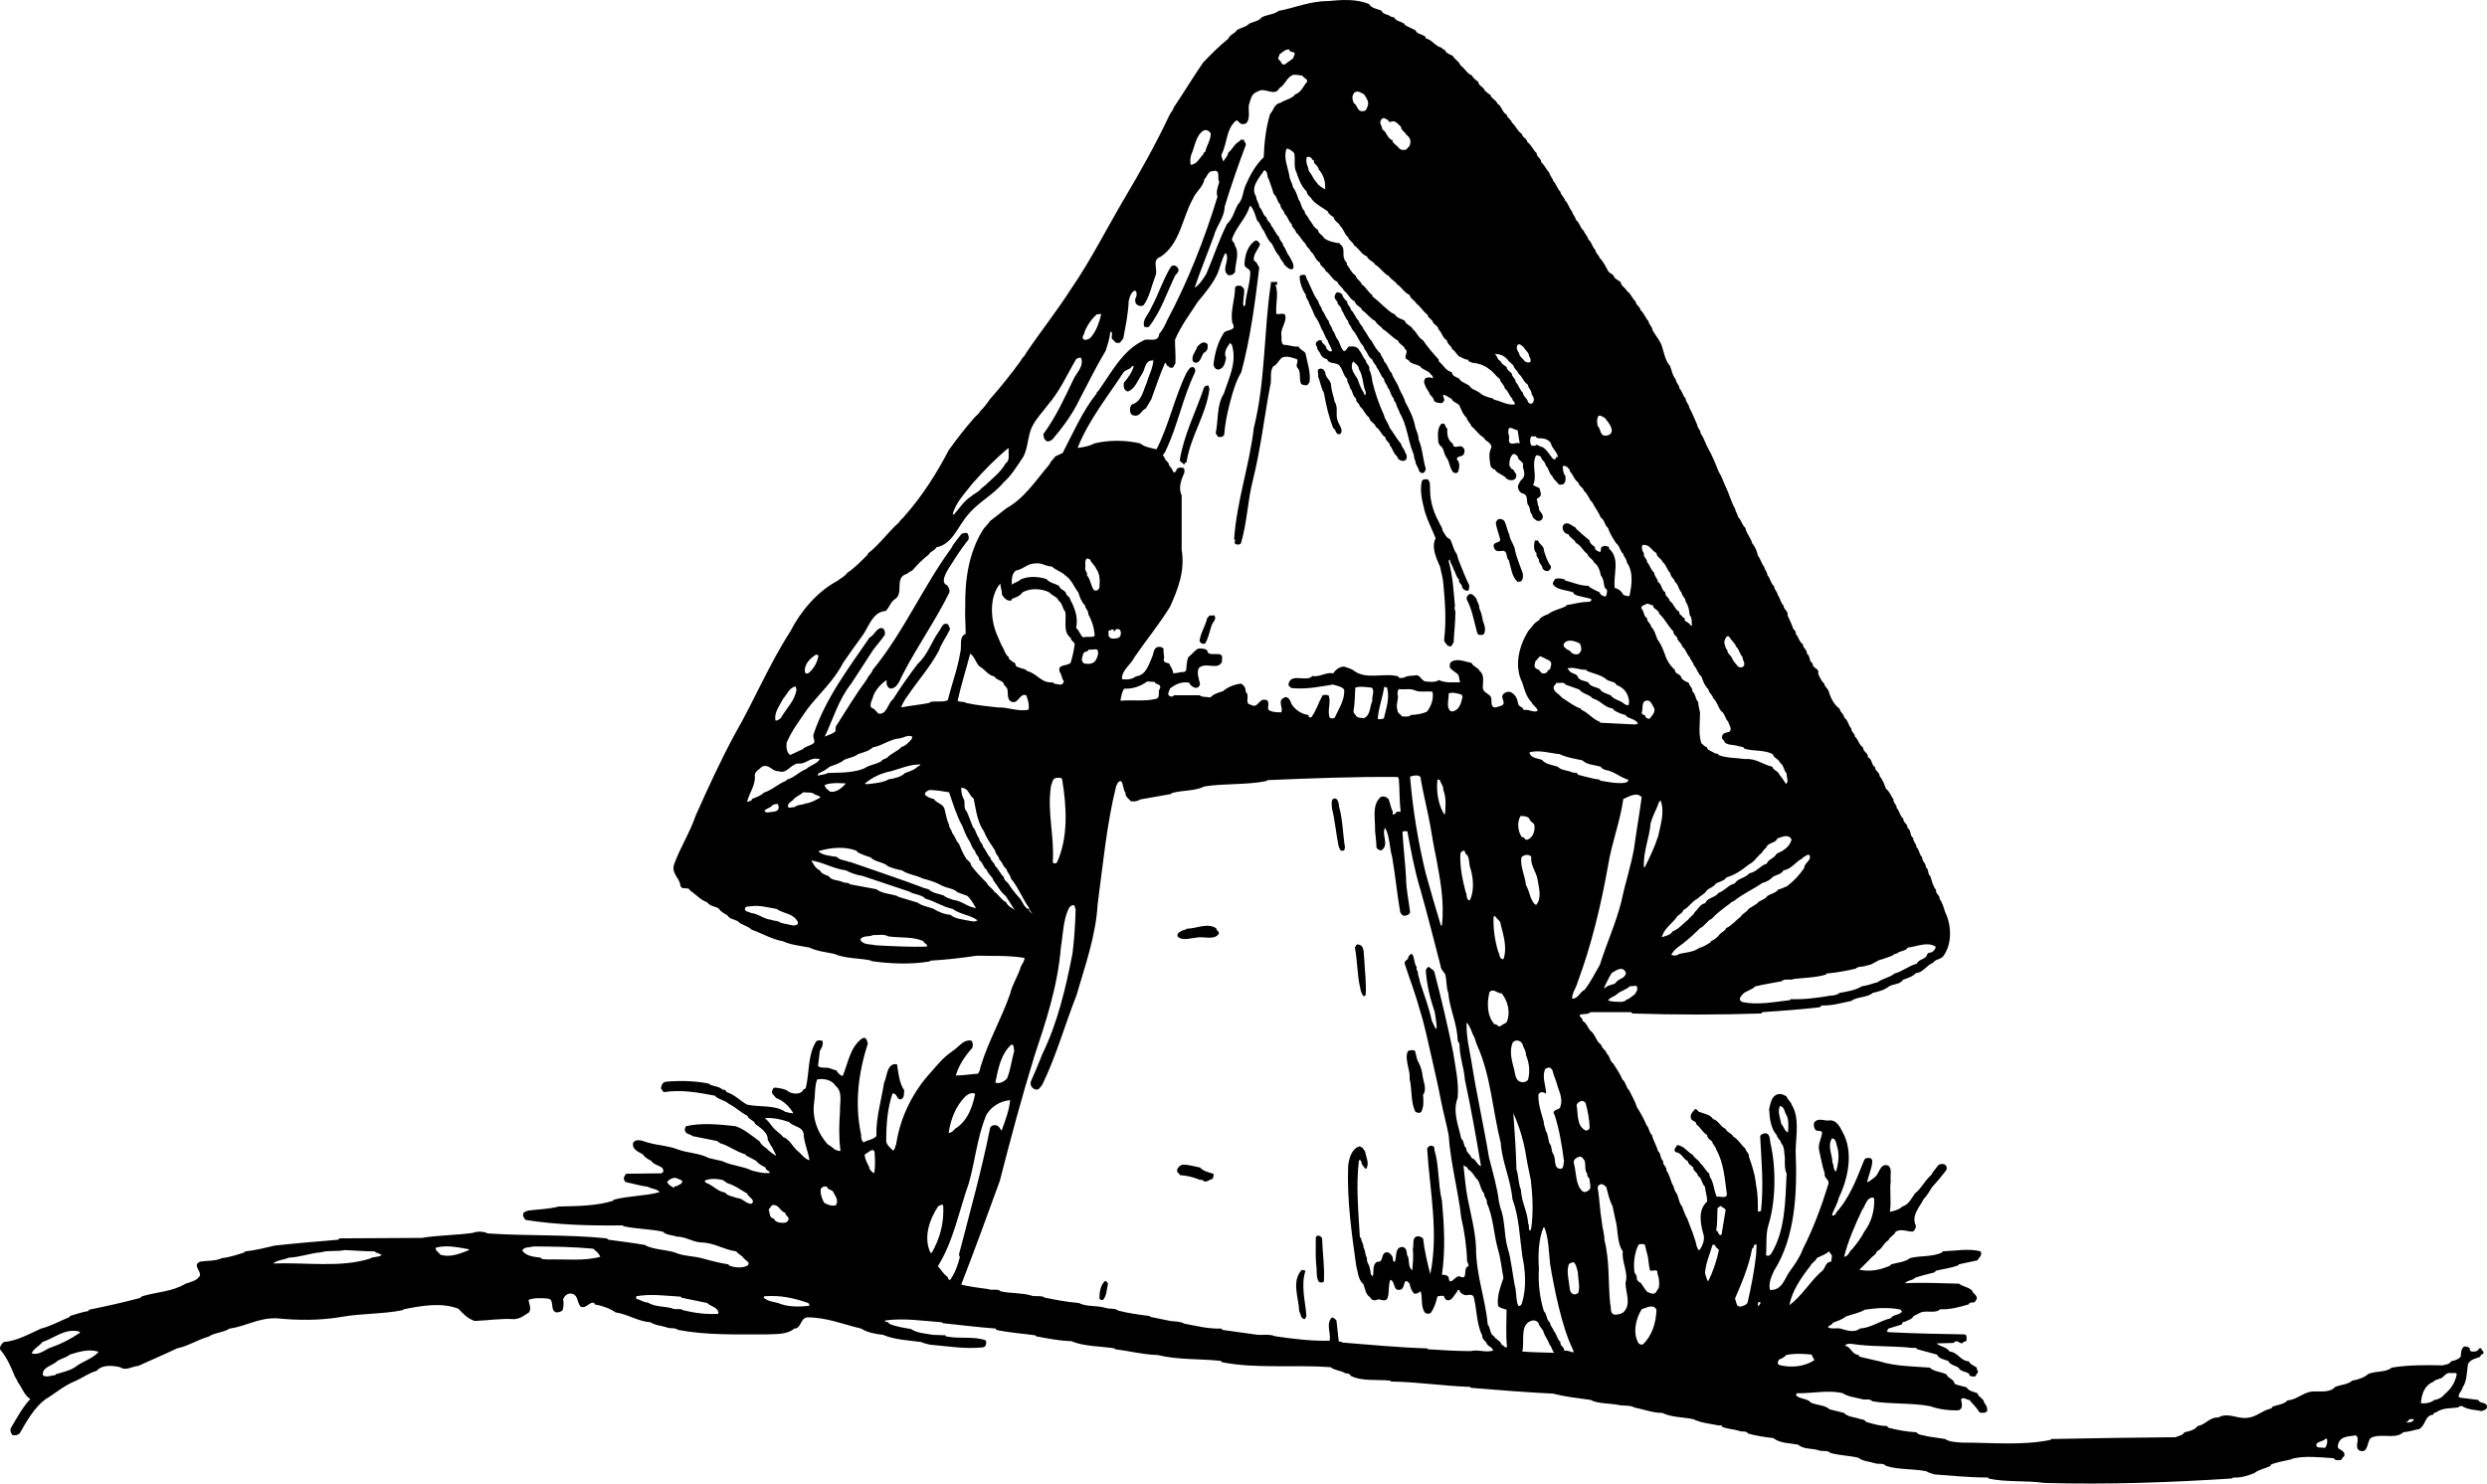 <?xml version="1.0" encoding="utf-8"?>
<!-- Generator: Adobe Illustrator 17.0.0, SVG Export Plug-In . SVG Version: 6.00 Build 0)  -->
<!DOCTYPE svg PUBLIC "-//W3C//DTD SVG 1.1//EN" "http://www.w3.org/Graphics/SVG/1.1/DTD/svg11.dtd">
<svg version="1.1" id="Layer_1" xmlns="http://www.w3.org/2000/svg" xmlns:xlink="http://www.w3.org/1999/xlink" x="0px" y="0px"
	 width="216px" height="128.874px" viewBox="0 0 216 128.874" enable-background="new 0 0 216 128.874" xml:space="preserve">
<path d="M215.249,121.607l-1.561-0.194l-0.155-0.078c0-0.351,0.31-0.509,0.351-0.819c0.349-0.506,0.349-1.171,0.429-1.754
	c0-0.587,0.543-0.703,0.972-0.858c0.235-0.039,0.119-0.313,0.351-0.274c0.235-0.233-0.194-0.313-0.116-0.506h-0.194
	c-0.077,0.194-0.313,0.313-0.548,0.274c-0.155,0.039-0.31-0.08-0.271-0.274c-0.116-0.116-0.313-0.194-0.509-0.155
	c-0.233,0.194-0.271,0.545-0.271,0.858c-0.194,0.271-0.545,0.349-0.858,0.429c-0.116,0.271-0.468,0.271-0.741,0.349
	c-1.442-0.039-3-0.039-4.403,0.196c-0.506,0.429-1.364,0.271-2.028,0.545c-0.349,0.313-0.897,0.506-1.403,0.584
	c-0.39,0.351-1.013,0.351-1.483,0.548c-0.388,0.468-1.129,0.388-1.713,0.388c-1.016-0.039-1.481,0.703-2.416,0.78
	c-0.315,0.351-0.899,0.39-1.328,0.548c0.041,0.116-0.078,0.077-0.116,0.155c-0.819,0.194-1.287,0.781-2.142,0.819
	c-0.822,0.078-1.638-0.506-2.419-0.039c-0.78-0.039-1.09,0.623-1.793,0.739c-0.274,0.351-0.742,0.468-1.171,0.548
	c-0.116,0.271-0.506,0.31-0.778,0.429c-3.586,0.039-7.291,0.078-10.8,0.155l-0.039,0.077c-2.458,0.506-5.067,0.235-7.679,0.235
	c-0.509-0.042-1.093-0.042-1.481-0.313l-1.561-0.235c-0.31-0.116-0.739-0.078-0.935-0.349c-0.819-0.041-1.638-0.196-2.419-0.39
	l-0.155-0.157c-0.661,0-1.209-0.194-1.793-0.352c-0.155-0.271-0.468-0.194-0.703-0.31c-0.429-0.116-0.935-0.158-1.207-0.468
	l-1.248-0.313c-0.429-0.39-1.132-0.351-1.638-0.584c-0.31-0.39-0.894-0.274-1.287-0.625c0-0.078,0.041-0.116,0.078-0.194
	c1.328,0.039,2.692-0.313,3.979,0c0.465,0.312,1.051,0.351,1.635,0.506c0.274,0.116,0.703-0.078,0.938,0.194
	c1.597,0.274,3.429,0.119,5.028,0.429c0.739,0.274,1.674,0.39,2.493,0.351c0.429-0.233,0.194-0.623,0.194-0.974
	c0.235-0.194,0.47,0.078,0.703,0.078c0.351,0.39,0.625,0.664,0.896,1.093c0.235,0.039,0.545,0.077,0.664-0.158
	c0-0.272-0.078-0.507-0.274-0.7c0-0.351-0.506-0.467-0.584-0.819c-0.313-0.117-0.78-0.197-0.935-0.506
	c-0.351-0.119-0.742-0.158-1.054-0.313c0-0.39-0.584-0.468-0.7-0.819c-0.468-0.233-1.093-0.233-1.444-0.584
	c-1.481-0.116-3.038-0.116-4.364-0.545l-1.522-0.351c-0.116-0.039-0.31-0.039-0.274-0.197l-0.191-0.039
	c-0.47-0.155-0.509-0.661-1.016-0.778c0.158-0.196,0.39-0.157,0.545-0.157c1.716,0.274,3.548,0.157,5.263,0.351
	c0.158,0,0.429-0.039,0.468,0.116l1.716,0.468c0.155,0.351,0.625,0.429,0.974,0.545c0.158,0.352,0.587,0.39,0.897,0.587
	c0.155,0.351,0.625,0.313,0.935,0.545c-0.039,0.235,0.235,0.196,0.39,0.235c0.235,0,0.194-0.235,0.351-0.351
	c0.078-0.157-0.157-0.235-0.08-0.429c-0.233-0.158-0.584-0.274-0.7-0.545c-0.742-0.042-0.935-0.781-1.677-0.858
	c-0.233-0.39-0.858-0.429-1.129-0.703l1.48-0.039l0.119-0.116c0.349-0.119,0.349,0.233,0.7,0.116c0-0.194,0.313-0.039,0.313-0.274
	c-0.041-0.194,0.078-0.468-0.235-0.468c-2.222-0.039-4.364-0.078-6.55-0.194l-0.155-0.078l0.155-0.235l1.016-0.313
	c0.235,0,0.155-0.349,0.39-0.271c0.274-0.158,0.622-0.196,0.78-0.506l0.623-0.313c0.545-0.194,1.284,0.116,1.677-0.274
	c0.894,0.039,1.674-0.194,2.494-0.429c0.08-0.31,0.468,0,0.587-0.31c0.349-0.429-0.274-0.587-0.313-0.897
	c-0.351-0.313-0.858-0.351-1.132-0.586c-1.519-0.039-3.158-0.116-4.679-0.039c0.196-0.271,0.664-0.233,0.858-0.468
	c0.509-0.194,1.093-0.313,1.679-0.468l0.155-0.155c0.661-0.158,1.323-0.235,1.948-0.468v-0.078l1.638-0.351
	c0.116-0.235,0.468-0.429,0.274-0.78c-1.016-0.274-2.222-0.039-3.315,0v0.078c-0.819,0.429-1.909,0.274-2.808,0.506
	c-0.429,0.351-1.091,0.39-1.675,0.548v0.078c-0.819,0.39-1.754,0.584-2.729,0.39c0.351-0.351,0.584-0.587,0.935-0.938
	c0.155-0.233,0.506-0.349,0.584-0.661c0.47-0.194,0.548-0.703,1.013-0.974c0.078-0.274,0.506-0.429,0.625-0.741
	c0.468-0.274,1.013,0,1.48,0c0.194-0.116,0.274-0.313,0.274-0.506c-0.429-0.897,0.313-1.6,0.664-2.3
	c0.31-0.351,0.506-0.664,0.739-1.054c0.429-0.468,0.819-0.935,1.209-1.442c0.116-0.155,0.078-0.39-0.078-0.507
	c-0.196-0.116-0.429-0.078-0.586,0.039c-0.194,0.274-0.468,0.545-0.623,0.858c-0.548,0.468-0.819,1.132-1.406,1.599
	c-0.31,0.429-0.543,0.974-1.09,1.129c-0.274,0.274-0.739,0.39-1.091,0.467c0.155-0.935-0.041-1.754,0.078-2.69
	c-0.078-0.468,0.155-0.974-0.196-1.325c-0.777-0.271-0.777,0.741-1.206,1.013c-0.274,0.196-0.39,0.351-0.664,0.429l0.39-1.326
	c0.039-0.271,0.194-0.661-0.116-0.778c-0.155,0-0.39-0.039-0.506,0.155c-0.661,1.638-1.248,3.274-2.457,4.599
	c0.039,0.08-0.077,0.119-0.116,0.197c-0.077,0-0.155,0.116-0.232,0c0.155-0.507,0.465-0.936,0.584-1.481
	c0.816-1.677,1.325-4.018,0.31-5.772c-0.194-0.387-0.465-0.935-1.013-0.974c-0.506,0.116-1.013-0.271-1.403,0.157
	c-0.116,0.155-0.039,0.507,0.039,0.584c0.078,0.312,0.468,0.039,0.625,0.312c-0.041,0.506-0.351,0.935-0.274,1.481
	c0.155,0.703,0.274,1.403,0.506,2.106c-0.116,0.351,0.429,0.506,0.313,0.897c-0.587,1.909-1.287,3.819-2.222,5.654
	c-0.235,0.661-0.664,1.284-1.093,1.871c-0.506,0.661-0.661,1.716-1.752,1.677c-0.158-0.548,0.113-1.171,0.349-1.677
	c1.832-2.886,2.028-6.744,1.873-10.41c0.036-1.364,0.349-2.922-0.351-4.015c-0.041-0.232-0.351-0.429-0.429-0.7
	c-0.235-0.158-0.506-0.274-0.78-0.196c-0.548,0.155-0.625,0.819-0.742,1.287c0.039,0.819,0.157,1.716,0.664,2.261
	c0.039,0.274,0.351,0.429,0.387,0.703c0.315,0.351,0.235,0.819,0.315,1.248c0,0.468-0.041,0.974,0.155,1.403
	c-0.119,2.416-0.119,4.873-1.287,6.86c-0.078,0.157-0.312,0.39-0.506,0.196c0.078-0.742-0.041-1.755,0.194-2.535
	c0.664-2.106,0.7-4.99,0.194-7.173c-0.078-0.313,0-0.896-0.506-0.858c-0.155,0.039-0.351,0.077-0.388,0.271
	c0.114,2.106,0.31,4.211,0.077,6.434c-0.077,0.116-0.196,0.078-0.274,0.078c0-0.742,0-1.519-0.155-2.261
	c-0.077-0.897-0.351-1.716-0.625-2.496c0.041-0.271-0.274-0.467-0.31-0.7c-0.393-0.351-0.586-0.78-1.054-1.054
	c-0.116-0.271-0.545-0.349-0.661-0.661c-0.47-0.197-0.584-0.703-1.093-0.858c-0.235-0.39-0.819-0.468-1.207-0.623
	c-0.196-0.08-0.158-0.274-0.351-0.235c-0.196,0.235-0.47,0.429-0.351,0.819c0.039,0.233,0.468,0.194,0.468,0.506
	c0.429,0.351,0.506,0.664,0.935,0.935c0,0.274,0.271,0.429,0.429,0.545c0.039,0.274,0.313,0.429,0.351,0.703
	c0.664,1.132,0.742,2.573,0.935,3.899c-0.039,0.39-0.623,0.155-0.897,0.194c-0.196-0.468-0.232-0.974-0.429-1.442
	c-0.078-0.155-0.232-0.313-0.196-0.545c-0.349-0.274-0.429-0.587-0.778-0.897c-0.158-0.313-0.509-0.429-0.664-0.742
	c-0.506-0.274-0.739-0.78-1.364-0.858c-0.078,0.235-0.388,0.39-0.116,0.623c0.506,0.041,0.623,0.587,1.052,0.78
	c0,0.235,0.313,0.39,0.47,0.548c-0.041,0.31,0.388,0.427,0.388,0.7c0.39,0.274,0.313,0.664,0.625,0.974
	c0.039,0.429,0.194,0.858,0.194,1.287c-0.819,0.703-0.584,1.912-0.349,2.767c0.194,0.47-0.041,1.093-0.351,1.483
	c-0.274-0.274-0.235-0.664-0.393-1.013c-0.155-0.587-0.429-1.132-0.62-1.716c-0.196-0.313-0.315-0.703-0.47-1.093
	c-0.274-0.313-0.274-0.739-0.468-1.129c-0.235-0.235-0.194-0.587-0.39-0.819c-0.155-0.429-0.274-0.858-0.506-1.209
	c0.039-0.313-0.352-0.468-0.274-0.78c-0.31-0.31-0.155-0.623-0.465-0.897c-0.119-0.506-0.429-0.935-0.506-1.364
	c-0.274-0.233-0.235-0.623-0.47-0.858c-0.233-0.545-0.506-1.052-0.858-1.597c-0.155-0.548-0.429-0.938-0.661-1.444
	c-0.274-0.233-0.274-0.7-0.584-0.935c-0.196-0.507-0.506-0.897-0.78-1.365c-0.351-0.274-0.274-0.623-0.584-0.896
	c-0.042-0.274-0.429-0.429-0.471-0.742c-0.429-0.31-0.465-0.739-0.817-1.129c-0.39-0.274-0.351-0.703-0.819-0.974
	c0.078-0.235-0.274-0.274-0.235-0.507c0.313-0.119,0.703,0,0.935-0.235h3.509l0.155,0.116c3.783,0.119,7.408,0.119,11.152,0
	l0.116-0.116c1.677-0.116,3.351-0.235,4.989-0.429l0.155-0.155c0.935,0.039,1.757-0.235,2.574-0.39
	c0.506-0.39,1.406-0.274,1.871-0.703c0.548-0.116,1.054-0.271,1.442-0.584c0.393-0.196,0.938-0.155,1.173-0.545
	c0.388-0.158,0.855-0.274,1.129-0.587c0.623-0.039,0.897-0.661,1.481-0.897c0.233-0.351,0.78-0.271,0.977-0.7
	c0.7-1.054,0.62-2.612,0.077-3.705c-0.119-0.39-0.235-0.819-0.47-1.129c0.041-0.313-0.388-0.468-0.31-0.78
	c-0.313-0.39-0.351-0.78-0.506-1.209c-0.274-0.233-0.078-0.545-0.39-0.78c0.039-0.349-0.352-0.506-0.313-0.855
	c-0.31-0.313-0.196-0.586-0.506-0.897c0.039-0.274-0.313-0.47-0.274-0.78c-0.351-0.235-0.116-0.625-0.506-0.897
	c0.041-0.351-0.388-0.429-0.351-0.78c-0.31-0.235-0.31-0.664-0.584-0.935c0.039-0.274-0.31-0.429-0.274-0.742
	c-0.233-0.313-0.31-0.661-0.661-0.935c-0.119-0.351-0.274-0.78-0.545-1.09c0.038-0.313-0.429-0.468-0.39-0.78
	c-0.351-0.196-0.233-0.703-0.625-0.858c0.041-0.39-0.429-0.468-0.429-0.858c-0.388-0.274-0.351-0.622-0.7-0.935
	c0.039-0.235-0.351-0.429-0.313-0.703c-0.274-0.31-0.274-0.7-0.623-0.974c0-0.274-0.351-0.429-0.39-0.741
	c-0.468-0.349-0.703-0.819-0.897-1.326c-0.039-0.39-0.39-0.545-0.468-0.897c-0.274-0.233-0.351-0.545-0.506-0.819
	c0.155-0.506-0.506-0.429-0.47-0.896c-0.349-0.194-0.191-0.661-0.506-0.855c0.041-0.351-0.349-0.47-0.349-0.819
	c-0.351-0.235-0.351-0.625-0.623-0.897c0.078-0.235-0.158-0.313-0.235-0.509c-0.116-0.349-0.312-0.739-0.468-1.09
	c0.078-0.39-0.351-0.506-0.351-0.858c-0.274-0.274-0.274-0.623-0.506-0.935c-0.039-0.274-0.313-0.468-0.313-0.742
	c-0.313-0.271-0.313-0.661-0.584-0.974c0-0.233-0.235-0.468-0.274-0.703c-0.272-0.349-0.272-0.622-0.545-0.974
	c-0.077-0.351-0.233-0.78-0.506-1.09c-0.119-0.507-0.506-0.819-0.584-1.325c-0.313-0.274-0.313-0.625-0.625-0.936
	c-0.039-0.235-0.233-0.467-0.274-0.741c-0.349-0.584-0.506-1.287-0.817-1.909c-0.197-0.39-0.313-0.858-0.584-1.248
	c-0.315-0.78-0.587-1.481-1.016-2.222c-0.194-0.39-0.313-0.819-0.584-1.171c0.039-0.271-0.274-0.429-0.274-0.7
	c-0.235-0.509-0.429-1.054-0.7-1.522c0-0.271-0.313-0.468-0.313-0.78c-0.271-0.271-0.271-0.623-0.545-0.896
	c0-0.31-0.313-0.468-0.313-0.778c-0.313-0.351-0.351-0.819-0.507-1.171c-0.39-0.429-0.509-1.09-0.664-1.599
	c-0.155-0.584-0.584-1.013-0.858-1.519c0-0.274-0.31-0.467-0.351-0.78c-0.271-0.271-0.349-0.661-0.7-0.974
	c0-0.274-0.429-0.429-0.39-0.703c-0.351-0.31-0.388-0.661-0.78-0.935c-0.078-0.233-0.507-0.429-0.545-0.78
	c-0.155-0.116-0.39-0.232-0.545-0.388c-0.039-0.274-0.31-0.313-0.506-0.509c-0.233-0.388-0.39-0.817-0.781-1.207
	c-0.039-0.235-0.351-0.39-0.351-0.664c-0.31-0.313-0.274-0.623-0.623-0.935c-0.039-0.274-0.313-0.468-0.39-0.742
	c-0.351-0.272-0.31-0.661-0.703-0.974c0-0.233-0.271-0.429-0.31-0.7c-0.274-0.274-0.313-0.703-0.625-0.977
	c-0.036-0.271-0.388-0.467-0.388-0.739c-0.274-0.235-0.351-0.664-0.625-0.935c-0.039-0.235-0.31-0.468-0.351-0.742
	c-0.31-0.313-0.352-0.584-0.7-0.896c0.039-0.313-0.429-0.468-0.39-0.781c-0.351-0.313-0.429-0.7-0.819-0.974
	c0-0.274-0.429-0.39-0.468-0.703c-0.39-0.233-0.468-0.623-0.858-0.974c-0.039-0.233-0.429-0.429-0.468-0.7
	c-0.429-0.235-0.351-0.664-0.819-0.977c-0.039-0.271-0.545-0.429-0.584-0.739c-0.197-0.078-0.351-0.274-0.506-0.39
	c-0.078-0.313-0.548-0.39-0.548-0.741c-0.155-0.116-0.465-0.313-0.543-0.545c-0.47-0.196-0.586-0.584-1.015-0.896
	c-0.077-0.313-0.506-0.507-0.664-0.819c-0.232-0.116-0.623-0.235-0.7-0.545c-0.116,0.039-0.194-0.078-0.271-0.157
	c-0.587-0.155-0.78-0.661-1.367-0.817c-0.078-0.041,0.039-0.197-0.078-0.158c-0.271-0.233-0.7-0.194-0.819-0.545
	c-0.31-0.155-0.622-0.274-0.935-0.467c-0.039-0.039,0-0.155-0.078-0.116c-0.274-0.196-0.703-0.196-0.858-0.548
	c-0.274,0.041-0.429-0.233-0.661-0.233c-0.158-0.077-0.351-0.116-0.393-0.313c-0.349-0.194-0.894-0.194-1.091-0.584
	c-1.052-0.468-2.377-0.39-3.548-0.274c-1.599,0-2.883,0.586-4.328,0.858c-0.388,0.313-0.972,0.313-1.442,0.545
	c-0.233,0.313-0.703,0.39-1.09,0.548c-0.274,0.31-0.742,0.349-1.091,0.584c-0.196,0.313-0.625,0.39-0.744,0.742
	c-0.778,0.623-1.519,1.364-2.181,2.065c-0.897,1.287-1.677,2.612-2.574,3.938c-0.039,0.235-0.274,0.429-0.351,0.625
	c-1.168,2.494-2.573,4.989-3.938,7.289c-1.519,2.573-2.883,5.302-4.599,7.798c-1.245,1.948-2.651,3.703-3.938,5.615
	c-0.078,0.233-0.351,0.388-0.429,0.623c-0.817,1.129-1.752,2.299-2.651,3.312c-0.274,0.351-0.506,0.742-0.894,1.093
	c-0.119,0.274-0.429,0.429-0.587,0.661c-0.741,0.858-1.48,1.793-2.144,2.731c-1.052,2.026-2.3,3.977-3.78,5.651
	c-0.155,0.235-0.429,0.39-0.506,0.587c-1.013,0.896-1.677,1.909-2.729,2.728v0.078c-0.587,0.584-1.132,1.171-1.793,1.599
	c-0.196,0.31-0.625,0.506-0.858,0.7c-1.757,0.936-3.199,2.651-4.093,4.406c-1.835,2.847-3.121,5.966-4.759,8.811
	c-1.287,2.377-2.377,4.757-3.468,7.211c-0.506,1.483-1.326,2.731-1.834,4.134c-0.31,0.781,0.393,1.209,0.509,1.793
	c0.039,0.623,0.7,0.116,0.858,0.545c0.545,0.351,0.896,0.819,1.48,1.013c0.233,0.352,0.703,0.352,1.013,0.548
	c0.155,0.271,0.471,0.429,0.742,0.584c0.158,0.313,0.587,0.351,0.897,0.506c0.313,0.351,0.858,0.39,1.209,0.742
	c0.974,0.351,1.716,0.819,2.729,1.013c0.661,0.313,1.519,0.39,2.299,0.545c0.625,0.313,1.442,0.39,2.144,0.548
	c0.974,0.426,2.183,0.349,3.235,0.584l-0.039,0.039c1.635,0.233,3.431,0.313,5.067,0.039l0.119-0.077
	c1.364-0.078,2.687-0.235,4.015-0.429c1.364,0.039,2.767-0.039,4.132,0.194c0,0.274-0.194,0.506-0.313,0.742
	c-0.233,0.819-0.739,1.519-0.936,2.377c-0.739,2.145-1.909,4.134-2.573,6.356c-0.036,0.194-0.078,0.429-0.233,0.584
	c-0.625,0.039-1.287,0.155-1.912,0.155c0.274-0.935,0.822-1.713,1.444-2.416c0.039-0.194,0.077-0.468-0.116-0.623
	c-0.664-0.08-0.977,0.468-1.522,0.855c-0.039,0.08-0.155,0.041-0.155,0.119c-0.664,0.429-1.209,1.09-1.754,1.716
	c-1.597,1.713-2.728,3.938-3.08,6.354c-0.119,0.155-0.078,0.468-0.274,0.506c-0.233-0.233-0.661-0.545-0.584-0.974
	c0-1.364,0.119-2.728,0.545-3.977c0.429-0.039,0.351,0.584,0.742,0.506c0.31-0.116,0.232-0.506,0.274-0.78
	c-0.429-0.623-0.506-1.481-0.625-2.261c-0.896-0.155-0.858,1.093-1.132,1.638c-0.233,1.519-0.7,2.964-0.661,4.599
	c-0.31,0.351-0.78,0.313-1.09,0.548c-0.235-0.119-0.235-0.467-0.235-0.664c-0.584-2.69-0.235-5.419,0.587-7.915
	c-0.08-0.232-0.119-0.622-0.47-0.468c-1.09,0.742-1.245,2.183-1.716,3.276c-0.232-0.042-0.429-0.274-0.542-0.471l-0.703-0.232
	c-0.312-0.039-0.664,0.039-0.899-0.155l0.158-1.326c0.157-0.235,0.313-0.548,0.235-0.858c-0.196-0.039-0.351-0.119-0.548,0.039
	c-0.739,1.129-0.584,2.651-0.894,4.015c-0.041,0.155-0.274,0.116-0.274,0.271c-0.274,0.351-0.819,0.274-1.171,0.119
	c-0.313-0.274-0.819-0.351-1.248-0.39c-0.155,0.039-0.194,0.116-0.233,0.271c-0.119,0.274,0.233,0.429,0.31,0.625
	c0.664,0.232,1.17,0.741,1.522,1.325c-0.194,0.039-0.467-0.078-0.7-0.116c-0.899-0.625-2.263-0.39-3.315-0.625
	c-0.586-0.313-1.015-0.819-1.677-1.052c-0.197-0.039-0.155-0.313-0.429-0.235c-0.352-0.351-0.936-0.271-1.246-0.545
	c-1.17-0.235-2.496-0.274-3.744-0.155c-0.271,0.078-0.351,0.31-0.39,0.584c0.119,0.078,0.119,0.274,0.274,0.313
	c1.558-0.235,2.961,0.039,4.403,0.31c0.315,0.351,0.899,0.39,1.209,0.703c0.625,0.313,1.013,0.741,1.638,1.052
	c0.039,0.235,0.274,0.274,0.429,0.429c0.116,0.039,0.196,0.158,0.233,0.274c0.47,0.352,1.132,0.742,1.093,1.403
	c0.158,0.196,0.235,0.468,0.39,0.625c0.078,0.271,0.31,0.507,0.31,0.739c-0.233-0.155-0.584-0.39-0.78-0.623
	c-0.232-0.158-0.506-0.351-0.62-0.625c-0.703-0.506-1.364-1.09-2.108-1.326c-1.364-0.155-2.961-0.31-4.287,0
	c-0.078,0.119-0.157,0.274-0.078,0.429c0.116,0.313,0.468,0.235,0.623,0.429l2.145,0.429l0.274,0.196
	c0.816,0.233,1.364,0.739,2.222,0.974v0.078l0.894,0.468c0.196,0.274,0.509,0.429,0.822,0.586c0,0.272,0.31,0.233,0.388,0.468
	c-0.545,0.078-1.052-0.08-1.558-0.196c-0.781-0.39-1.793-0.429-2.574-0.819l-1.171-0.271c-0.816-0.429-1.793-0.429-2.687-0.742
	c-0.742-0.313-1.68-0.351-2.537-0.584c-0.388-0.08-1.049-0.468-1.364,0c-0.114,0.584,0.47,0.778,0.858,1.013
	c0.119,0.232,0.47,0.429,0.703,0.545c0.196,0.312,0.625,0.39,0.935,0.586c0.119,0.116,0.235,0.388-0.039,0.506l-3.08,0.039
	l-0.194,0.351c0.039,0.155,0.039,0.31,0.233,0.388c0.625,0.119,1.209,0.313,1.871,0.39c0.313,0.197,0.78,0.158,1.016,0.468
	c-1.287,0.351-2.731,0.313-4.015,0.664v0.078c-1.48,0.467-3.16,0.467-4.757,0.506c-0.858,0.235-1.754,0.235-2.651,0.351
	c-0.155,0.078-0.429,0.116-0.429,0.313c-0.039,0.232,0.119,0.39,0.233,0.506c2.731,0.429,5.576,0.507,8.423,0.468l0.077,0.078
	c1.09,0.235,2.299,0.235,3.39,0.468c0.313,0.313,0.781,0.274,1.209,0.429c0.78,0,1.287,0.429,2.067,0.506
	c1.168,0,1.987,0.625,3.119,0.78c0.116,0.194,0.39,0.313,0.584,0.506c0.039,0.196,0.781,0.468,0.351,0.742
	c-0.467,0.233-1.17,0.155-1.599-0.039v-0.078c-0.78-0.119-1.519-0.313-2.222-0.509c-0.78-0.233-1.752-0.194-2.496-0.545
	c-0.816-0.233-1.752-0.233-2.493-0.584v-0.039c-1.052-0.197-2.142-0.313-3.235-0.468l-0.158-0.119
	c-3.39-0.349-6.899-0.194-10.33-0.429c-0.351-0.194-0.935-0.194-1.323-0.039c-1.444,0.196-3.002,0.196-4.408,0.429l-7.131,0.039
	l-0.119,0.119c-1.832,0.155-3.703,0.31-5.496,0.506c-0.858,0.194-1.716,0.429-2.612,0.507v0.078
	c-0.625,0.196-1.287,0.429-1.989,0.506c-0.545,0.274-1.245,0.196-1.91,0.313c-0.664,0.313,0.08,0.742,0,1.209
	c-0.235,0.429-0.778,0.545-1.248,0.7c-1.168,0.703-2.454,0.703-3.78,1.093l-0.194,0.155c-1.483,0.39-2.886,0.703-4.408,1.013
	l-0.078,0.119c-0.545,0.078-1.052,0.271-1.597,0.429v0.078c-0.858,0.351-1.599,0.78-2.496,1.013
	c-1.052,0.468-2.026,1.054-3.235,1.171c-0.196,0.155-0.39,0.39-0.313,0.661c0.545,0.625,0.896,1.403,1.209,2.183
	c0.078,0.235,0.271,0.429,0.313,0.625c0.388,0.507,0.545,1.129,1.09,1.481c-0.661,0.703-1.168,1.638-1.674,2.496
	c-0.119,0.233,0,0.468,0.114,0.623c0.235,0.078,0.47,0,0.625-0.116c0.584-1.016,1.248-2.222,2.222-2.964
	c0.897-0.545,1.638-1.209,2.612-1.599c0.623-0.271,1.171-0.7,1.871-0.896c0.468-0.545,1.364-0.468,2.028-0.31
	c0.506,0.351,1.052-0.078,1.597-0.119c1.09-0.506,2.222-0.974,3.354-1.519c0.974-0.194,1.752-0.741,2.729-1.013
	c0.506-0.351,1.287-0.351,1.832-0.703c1.403-0.194,2.494-0.935,4.054-0.897c1.912,0.196,3.819,0.196,5.653-0.116
	c1.674-0.313,3.586-0.235,5.302-0.584l0.116-0.08c1.522-0.31,3.315-0.623,4.757-0.039c0.429,0.467,0.816,0.858,1.4,1.054
	c1.132-0.039,2.263-0.235,3.431-0.158c0.548-0.039,0.858-0.31,1.287-0.584c0.235-0.313,0-0.78-0.039-1.09
	c0.467-0.196,1.093-0.158,1.638-0.119c0.7,0.039,0.158,1.054,0.778,1.209c0.157,0,0.393-0.039,0.548-0.194
	c0.077-0.313,0.116-0.625,0.039-0.938c0.116-0.349,0.468-0.623,0.858-0.468c0.467,0.196,0.349,0.742,0.664,1.093
	c0.506,0.232,0.739-0.468,1.207-0.313c-0.039,0.039,0,0.078,0,0.116c0.664,0.119,1.326,0.351,1.832,0.703
	c1.09,0.155,1.912,0.78,3.041,0.858c0.39,0.274,0.896,0.274,1.364,0.429c0.313,0.155,0.742,0,1.016,0.232
	c2.455,0.468,5.067,0.39,7.638,0.39c0.858-0.039,1.835,0.039,2.457-0.506c0.623,0,0.506-0.897,1.129-0.974
	c1.715,0,3.157,0.623,4.679,0.974c0.545,0.351,1.248,0.468,1.909,0.545c0.977,0.429,2.186,0.468,3.315,0.625
	c0.194,0.116,0.507,0.155,0.778,0.233c1.483,0.119,2.966,0.39,4.525,0.235c0.116,0,0.271-0.077,0.313-0.235
	c0-0.116,0.077-0.272-0.041-0.39c-1.013-0.349-2.181-0.116-3.274-0.31c-0.039-0.039-0.194,0.039-0.194-0.119l-1.093-0.039
	c-0.664-0.116-1.403-0.155-1.909-0.506c-0.661-0.116-1.287-0.194-1.912-0.468c0-0.233-0.31-0.039-0.349-0.271
	c1.636-0.235,3.312,0.039,4.951,0.155l0.078,0.078c1.522,0.155,3.041,0.351,4.602,0.468l0.036,0.116
	c1.093,0.235,2.263,0.313,3.393,0.468l0.039,0.08c1.013,0.194,1.989,0.39,3.08,0.429c1.132,0.468,2.496,0.429,3.741,0.623
	l0.078,0.077c1.251,0.158,2.419,0.468,3.705,0.506c1.716,0.429,3.664,0.313,5.457,0.506l0.119,0.119
	c3,0.584,6.273,0.194,9.431,0.429c0.315,0.271,0.78,0.271,1.173,0.467c0.155,0.155,0.506,0,0.543,0.271
	c0.977,0.509,2.264,0.313,3.432,0.429l0.119,0.08c2.338,0.039,4.522,0.387,6.86,0.467l0.039,0.078
	c2.377,0.194,4.754,0.39,7.173,0.506c1.013,0.274,2.144,0.39,3.235,0.545c0.664,0.351,1.599,0.274,2.377,0.429
	c0.47,0.116,1.054,0,1.444,0.235c0.819,0.155,1.558,0.468,2.416,0.468c0.781,0.39,1.793,0.351,2.693,0.545
	c0.623,0.313,1.442,0.39,2.222,0.545c0.114,0,0.31-0.039,0.271,0.116c0.468,0.196,1.016,0.196,1.481,0.351
	c0.235,0.119,0.625-0.039,0.78,0.235c0.703,0.194,1.442,0.313,2.183,0.39c0.586,0.468,1.442,0.429,2.183,0.584
	c0.467,0.429,1.245,0.274,1.832,0.506c0.313,0.078,0.741-0.039,0.935,0.196c0.78,0.232,1.677,0.232,2.457,0.429
	c0.351,0.31,0.935,0.31,1.403,0.468c0.313,0.116,0.778-0.039,0.974,0.233c1.09,0.351,2.377,0.235,3.509,0.467
	c0.155,0.117,0.468,0.197,0.703,0.274c1.478,0.116,3.116,0.271,4.677,0.271v0.08c1.519,0.349,3.276,0.155,4.873,0.39
	c5.457,0.155,10.955-0.041,16.335-0.39l0.036-0.08c0.703,0.041,1.287-0.155,1.873-0.388c0.39-0.313,0.935-0.39,1.403-0.625
	l0.039-0.116c0.587-0.235,1.209-0.313,1.832-0.468v-0.039c1.132-0.274,2.419-0.119,3.628-0.039c0.036,0.155,0.271,0.194,0.465,0.155
	c0.274,0.078,0.196-0.235,0.429-0.313c0.119-0.429-0.233-0.507-0.506-0.7c-0.078-0.119-0.039-0.313,0-0.429
	c0.233-0.664,0.935-0.587,1.519-0.703c0.429,0.313-0.194,1.013,0.315,1.326c0.778,0.274,0.62-0.7,0.971-1.09
	c0.822-0.468,2.145,0.155,2.847-0.506c0.506-0.041,0.935-0.196,1.364-0.274c0.584-0.313,0.468-1.17,1.209-1.248
	c0.078-0.116,0.116-0.233,0.274-0.194c0.565-0.452,1.345-0.325,1.997-0.456c-0.016,0.002-0.032,0.004-0.049-0.012
	c0.078-0.119,0.232-0.08,0.31-0.08c0.47,0.313,1.132,0.313,1.677,0.429c0.235-0.078,0.545-0.155,0.467-0.467
	C215.872,121.764,215.365,121.958,215.249,121.607z M154.704,97.631c-0.078-0.506-0.349-1.052-0.114-1.56
	c0.429,0.08,0.388,0.587,0.584,0.819c0.194,0.429,0.155,1.016,0.116,1.483C154.978,98.254,154.939,97.864,154.704,97.631z
	 M58.766,103.05c-0.116-0.039-0.196,0-0.196,0.077l-0.078,0.039c-0.155-0.116-0.465-0.233-0.543-0.506
	c0.113-0.155,0.349-0.31,0.62-0.349c0.235,0,0.429,0.155,0.664,0.232C59.35,102.856,58.921,102.894,58.766,103.05z M2.749,117.552
	c0.194-0.429,0.661-0.622,0.935-0.974c1.052-0.351,1.91-1.171,3.116-0.935c0.042,0.039,0.158,0.039,0.158,0.116
	c-0.858,0.584-1.716,1.013-2.731,1.364C3.798,117.359,3.255,117.747,2.749,117.552z M6.568,118.723
	c-0.429,0.31-0.974,0.429-1.483,0.584c-0.155,0-0.233,0.078-0.31,0.155c-0.351,0-0.742,0.235-1.054,0
	c-0.077-0.661,0.664-0.778,1.132-1.129c0.313-0.313,0.858-0.352,1.209-0.664c0.739-0.233,1.597-0.507,2.416-0.271l0.08,0.039
	C8.009,118.059,7.229,118.214,6.568,118.723z M32.142,109.326c-2.537,0.819-5.653,0.313-8.423,0.429
	c0.351-0.31,0.935-0.31,1.364-0.507c0.977-0.039,1.835-0.39,2.808-0.468c0.623-0.194,1.403-0.039,2.065-0.194
	c0.858,0.039,1.716,0.116,2.574,0.116c0.155,0.155,0.47,0.194,0.625,0.313C32.843,109.248,32.414,109.132,32.142,109.326z
	 M38.222,108.977c-0.116-0.235-0.39-0.274-0.39-0.587c0.935-0.271,1.948-0.039,2.847,0.119l0.078,0.078
	C40.015,108.858,39.119,109.287,38.222,108.977z M47.578,109.406c-0.197-0.041-0.506,0.039-0.625-0.158
	c-0.584-0.077-1.245-0.116-1.597-0.623c0.196-0.351,0.625-0.235,0.935-0.351c1.754,0,3.509,0.039,5.224,0.194
	c0.274,0.235,0.468,0.352,0.625,0.703C50.775,109.561,49.098,109.364,47.578,109.406z M59.314,113.811
	c-0.196-0.196-0.664,0-0.935-0.158c-0.664-0.194-1.522-0.116-2.109-0.506c-0.349,0-0.622-0.233-0.971-0.313
	c-0.08-0.039-0.041-0.155-0.041-0.233c1.248-0.235,2.612-0.039,3.899,0.039v0.078l2.261,0.467c0.274,0.313,1.013,0.352,0.977,0.936
	C61.34,114.199,60.286,114.044,59.314,113.811z M67.071,104.688c0.584-0.116,0.661,0.545,1.132,0.661
	c0,0.274,0.388,0.351,0.271,0.625c-0.116,0.271-0.429,0.271-0.664,0.233c-0.232,0-0.387-0.078-0.545-0.233
	c0.039-0.116-0.116-0.116-0.194-0.158c-0.274-0.155-0.196-0.468-0.313-0.739C66.874,104.962,66.916,104.804,67.071,104.688z
	 M65.278,104.571c-0.548,0-0.742-0.506-1.287-0.506c-0.351-0.158-0.78-0.158-1.013-0.47c-0.703-0.116-1.013-0.623-1.677-0.858
	c-0.08-0.078-0.08-0.116-0.08-0.194c0.47-0.194,1.054-0.155,1.561-0.039l0.39,0.274c0.664,0.194,1.093,0.545,1.716,0.896
	C64.965,103.985,65.665,104.22,65.278,104.571z M67.577,113.186c-0.429-0.116-0.936-0.155-1.248-0.467l0.039-0.116
	c1.406-0.116,2.612,0.155,3.822,0.584c0.116,0.078,0.078,0.155,0.116,0.235C69.448,113.537,68.357,113.537,67.577,113.186z
	 M69.174,99.892c-0.388-0.39-0.623-0.935-1.168-1.129c-0.119-0.196-0.429-0.39-0.625-0.587c-0.351-0.271-0.542-0.742-0.935-1.013
	l0.041-0.039c0.739-0.039,1.4,0.116,2.065,0.351c0.351,0.429,1.171,0.349,1.248,1.052c0.039,0.78,0.39,1.481,0.506,2.261
	C69.799,100.634,69.603,100.205,69.174,99.892z M72.605,104.688c-0.351,0.116-0.703-0.039-1.013-0.196
	c-0.196-0.31-0.351-0.778-0.313-1.206c0.116-0.197,0.313-0.274,0.545-0.197c0.078,0.274,0.351,0.235,0.507,0.39
	C72.489,103.83,72.879,104.22,72.605,104.688z M72.957,96.499c-0.078,1.17-0.116,2.222,0.039,3.47
	c-0.194,0.039-0.39-0.077-0.545-0.155c-0.155-0.155-0.39-0.313-0.584-0.429c-0.858-0.974-1.328-2.222-1.17-3.548
	c0.116-0.703,0.039-1.442,0.271-2.067c0.586-0.117,1.287,0.039,1.599,0.545C73.231,94.864,72.918,95.76,72.957,96.499z
	 M75.918,101.92c-0.155-0.08-0.429-0.313-0.429-0.548c-0.155-0.31-0.388-0.7-0.388-1.09c0.274-0.116,0.739-0.664,0.858-0.196
	C75.998,100.672,76.037,101.373,75.918,101.92z M157.355,117.669c0.041,0.196,0.158,0.312,0.235,0.467
	c-0.819,0.587-2.065,0.703-3.08,0.429c-0.194-0.116-0.078-0.352,0-0.468c0.235-0.078,0.468-0.194,0.622-0.39
	C155.836,117.552,156.616,117.591,157.355,117.669z M165.192,113.927c-0.235,0.351-0.778,0.232-0.974,0.584
	c-0.974,0.235-1.677,0.819-2.69,0.897c-0.429,0.39-1.17,0.158-1.677,0c-0.352-0.077-0.816,0.078-1.091-0.116
	c0.039-0.155,0.388-0.196,0.429-0.39c0.387-0.155,0.816-0.274,1.129-0.545c0.545-0.196,1.209-0.313,1.638-0.586
	c1.013-0.155,2.142-0.233,3.158,0C165.037,113.889,165.192,113.85,165.192,113.927z M161.722,105.117
	c0.313-0.39,0.351-1.093,0.977-1.093l0.077,0.119c0.039,1.09-0.274,2.065-0.858,2.845c-0.274,0.545-0.661,1.051-1.054,1.522
	c-0.271,0.194-0.31,0.622-0.7,0.661C160.513,107.768,161.099,106.442,161.722,105.117z M159.112,98.879
	c0.387,0.039,0.349,0.507,0.465,0.78c0.197,0.7,0.078,1.481-0.116,2.103c-0.271-0.155-0.155-0.506-0.313-0.778
	C159.148,100.282,158.683,99.58,159.112,98.879z M157.242,109.951c0.114-0.274,0.465-0.39,0.543-0.664
	c0.351-0.194,0.78-0.31,1.054-0.584c0.077,0.078,0.197,0.235,0.274,0.39l-0.077,0.506c-0.548,0-0.47,0.664-0.899,0.896
	c-0.974,0.897-1.674,2.106-2.728,2.886C155.64,112.134,156.42,111.003,157.242,109.951z M152.875,113.109
	c0.077,0.116-0.078,0.274-0.196,0.351C152.679,113.341,152.64,113.031,152.875,113.109z M152.172,108.468
	c0.232-0.078,0.077-0.468,0.39-0.349l-0.039,0.858c-0.155,1.403-0.429,2.806-0.742,4.17c-0.116,0.235-0.39,0.274-0.586,0.351
	c-0.155,0-0.31-0.039-0.349-0.196c-0.039-0.155-0.116-0.31-0.157-0.506C151.275,111.432,151.898,109.99,152.172,108.468z
	 M149.17,104.92c0.039,0,0.078-0.039,0.119-0.039c0.036-0.077,0.078-0.116,0.194-0.116c0.078,0.155,0.349,0.155,0.39,0.351
	l-0.313,1.871c0,0.116-0.039,0.39-0.194,0.274c-0.197-0.077-0.078-0.313-0.313-0.351C149.17,106.246,149.131,105.623,149.17,104.92z
	 M148.741,108.119l0.233,0.039c-0.036,0.194,0.235,0.271,0.315,0.429c-0.197,0.935-0.509,1.871-0.935,2.728
	c-0.157-0.235-0.196-0.506-0.274-0.742C148.157,109.677,148.508,108.938,148.741,108.119z M142.855,108.119l0.196,0.778
	c0.155,0.467,0.114,1.054,0.272,1.483c0.235,0.039,0.7-0.196,0.623,0.233c0.158,0.39,0.197,0.858,0.119,1.287
	c-0.155,0.117-0.155,0.351-0.39,0.468c-0.235,0.039-0.429-0.077-0.623-0.155c-0.196-0.235-0.393-0.545-0.548-0.78
	c-0.155-0.039-0.31-0.194-0.351-0.351c0.041-0.194-0.077-0.39-0.194-0.545c-0.116-0.78,0-1.716,0.349-2.416
	C142.503,108.039,142.7,108.039,142.855,108.119z M142.271,116.617c-0.47-0.896-0.196-2.067,0.31-2.886
	c0.39-0.116,1.013-0.506,1.287,0.039c-0.039,1.132-0.387,2.263-1.168,3.002C142.545,116.85,142.348,116.772,142.271,116.617z
	 M140.204,114.199c-0.429-0.155-0.233-0.623-0.351-0.897c-0.194-1.793-0.039-3.819-0.506-5.573c0-0.586-0.197-1.093-0.233-1.638
	c-0.158-0.897-0.197-2.026-0.352-2.925c0-0.194,0.194-0.271,0.31-0.31c0.197,0,0.274,0.155,0.429,0.232
	c0.158,0.587,0.274,1.171,0.548,1.677c0.078,0.351,0.155,0.742,0.233,1.093c0.274,0.897,0.119,2.065,0.661,2.845
	c-0.114,0.935,0.509,1.832,0.235,2.729c0,0.858,0.545,1.871-0.194,2.573C140.749,114.16,140.478,114.199,140.204,114.199z
	 M77.907,77.826c-0.584-0.194-1.287-0.194-1.793-0.584l-2.299-0.429c-0.119-0.196-0.468-0.077-0.626-0.196
	c-0.429-0.194-0.971-0.116-1.206-0.506c-0.274-0.116-0.623-0.194-0.78-0.507c-0.349-0.155-0.545-0.506-0.742-0.858
	c1.054,0.158,1.871,0.703,3.003,0.858c0.411,0.206,0.886,0.41,1.395,0.466l4.103,1.373c0.1,0.059,0.223,0.105,0.311,0.15
	c0.39,0.116,0.858,0.194,1.09,0.468c0.858,0.232,1.483,0.7,2.38,0.896c0.623,0.468,1.481,0.506,2.145,0.974
	c-0.157,0.194-0.545,0.078-0.78,0.039c-0.545-0.116-1.17-0.155-1.558-0.506c-0.548-0.039-1.093-0.274-1.522-0.545
	c-0.468-0.158-0.974-0.235-1.326-0.509l-1.674-0.506L77.907,77.826z M65.551,67.299c0.078-0.349,0.465-0.506,0.623-0.7
	c0.664-0.274,0.855,0.429,1.442,0.39c0.742,0.271,1.016-0.587,1.677-0.664c0.661,0.078,0.935-0.429,1.56-0.429
	c0.114,0.039,0.271,0,0.349,0.039c-0.235,0.429-0.858,0.545-1.171,0.858c-0.623,0.235-1.052,0.78-1.716,0.935v0.078
	c-0.739,0.274-1.245,0.819-1.987,1.054c-0.235,0.271-0.664,0.39-1.013,0.545c0,0.155-0.194,0.155-0.313,0.235h-0.117
	C65.081,68.86,65.665,68.157,65.551,67.299z M76.933,53.07c0.313-0.312,0.39-0.741,0.778-1.013c0.858-0.506-0.114-1.912,1.093-2.222
	c0.08-0.116,0.274-0.196,0.429-0.274c0.429-0.507,0.897-0.974,1.444-1.403c0.114-0.274,0.506-0.313,0.661-0.623
	c1.364-0.235,1.871-1.834,2.69-2.77c0.897-1.129,2.222-1.754,3.119-2.845c0.661-0.584,1.09-1.287,1.561-1.99
	c0.661-0.858,0.465-2.142,1.049-3.08c0.351-0.623,0.821-1.09,1.25-1.674c1.052-1.21,1.674-2.651,2.455-3.977
	c0.119-0.08,0.274-0.157,0.429-0.119c0.274,0.742-0.39,1.287-0.661,1.873c-0.781,1.636-1.522,3.274-2.615,4.754
	c0.041,0.274,0.041,0.467,0.315,0.625c0.194,0.039,0.388-0.078,0.506-0.196c0.894-1.052,1.752-2.222,2.338-3.47
	c0.742-1.403,1.442-2.845,2.261-4.209c0.155-0.506,0.351-1.051,0.388-1.599c0.041,0,0.041-0.039,0.08-0.039
	c0.235,0.196-0.158,0.587,0.235,0.742c0.077,0.233,0.349,0.274,0.543,0.194l0.274-0.349c0.196-1.054,0.429-2.106,0.471-3.237
	c0.077-0.352,0.191-0.78,0.542-0.936c0.197,0.116,0.158,0.352,0.119,0.545c-0.119,0.158-0.119,0.351-0.042,0.587
	c0.158,0.194,0.509,0.31,0.703,0.116c0.506-0.742,0.664-1.638,0.977-2.457c0.31-0.584-0.351-1.442,0.465-1.713
	c1.716-1.132,1.871-3.354,2.809-5.031c0.271-0.661,0.855-0.974,1.013-1.716c0.235-0.232,0.313-0.7,0.7-0.7
	c0.78-0.196,0.351,0.622,0.586,0.935c-0.116,0.39-0.312,0.897-0.157,1.287c-1.129,3.703-2.571,7.367-4.403,10.798
	c-0.155,0.39-0.39,0.819-0.664,1.132c-0.078,0.858-1.052,0.271-1.403,0.584c-1.793,0.858-2.767,2.806-3.86,4.328
	c-0.036,0.116-0.194,0.078-0.155,0.233c-1.245,1.56-2.067,3.47-2.961,5.186L91.63,39.66c-0.116,0.233-0.39,0.39-0.468,0.661
	c-1.168,1.364-2.183,2.964-3.741,3.821c-0.507,0.39-0.936,0.742-1.444,1.129c-0.155,0.274-0.468,0.509-0.623,0.78
	c-1.209,1.951-1.56,4.289-1.519,6.666c-0.041,0.742,0.036,1.561,0.036,2.341c-0.623,0.271-0.31,1.052-0.465,1.597
	c-0.235,1.442-0.742,2.77-1.093,4.173c-0.429,0.194-1.052,0.039-1.522,0.155l-0.077,0.078c-0.817,0.157-1.636,0.235-2.455,0.39
	c0.116-0.313,0.31-0.661,0.545-0.974c0.897-1.326,1.951-2.496,2.731-3.938c0.233-0.664,0.661-1.209,0.971-1.871
	c0-0.157-0.116-0.274-0.155-0.429c-0.506-0.235-0.584,0.351-0.816,0.623c-0.664,0.935-0.938,1.989-1.834,2.809
	c-0.739,0.974-1.481,2.026-2.145,3.077c-0.465,0.351-0.506,1.328-1.245,1.248c-0.235-0.194-0.351-0.468-0.625-0.506
	c-0.196-0.271,0.039-0.623,0.119-0.897c0.155-0.584,0.7-1.209,1.207-1.519c-0.039,0.31,0,0.622,0.313,0.739
	c0.661,0,0.858-0.858,1.132-1.326c1.207-2.338,2.806-4.599,3.974-6.976c0.119-0.196-0.039-0.468-0.155-0.664
	c-0.55-0.193-0.276-0.857,0.194-1.598c0.465-0.739,0.971-1.519,1.519-2.222c0.233-0.194,0.155-0.468,0.039-0.7
	c-0.157-0.078-0.351,0-0.509,0.039c-0.31,0.429-0.661,0.78-0.894,1.248c-2.458,3.351-4.134,7.289-6.822,10.566
	c-0.08,0.31-0.393,0.506-0.509,0.819c-0.974,1.326-1.793,2.69-2.69,4.093c-0.039,0.116-0.039,0.271-0.039,0.429
	c-0.313,0.271-0.623,0.31-0.935,0.467c0.742-1.56,1.209-3.237,2.299-4.602c0.664-1.013,1.209-1.871,1.873-2.884
	c0.31-0.429,0.739-0.896,1.052-1.364c0.039-0.274-0.039-0.587-0.351-0.587c-0.468,0.119-0.545,0.625-0.974,0.819
	c-1.834,2.69-3.821,5.263-4.873,8.421c-0.078,0.313,0.155,0.509,0.039,0.742c-0.313,0.274-0.742,0.274-0.974,0.545
	c-0.351,0.158-0.742,0.351-1.09,0.506c-0.315-0.194-0.351-0.7-0.315-1.051c0.429-1.052,1.132-1.948,1.793-2.925
	c0.977-1.284,2.341-2.494,3.08-3.977c0.507-0.739,1.054-1.519,1.6-2.261C75.453,54.551,75.724,53.148,76.933,53.07z M87.537,38.957
	h0.078c-0.078,0.429,0.158,1.013-0.271,1.287c-0.393,0.703-0.977,1.171-1.522,1.677c-0.194,0.233-0.545,0.429-0.7,0.622
	c-0.196,0.235-0.548,0.352-0.744,0.548c-0.661,0.429-1.013,1.013-1.52,1.597h-0.116c0.235-1.013,1.093-1.871,1.755-2.729
	C85.47,40.869,86.444,39.854,87.537,38.957z M94.201,28.821c0.235-0.584,0.586-1.09,1.054-1.519c0.155,0.039,0.233-0.078,0.39,0
	c-0.194,0.742-0.39,1.364-0.858,1.948c-0.157,0.196-0.351,0.274-0.586,0.274C93.814,29.366,94.201,29.056,94.201,28.821z
	 M104.573,11.318c0.233-0.08,0.468,0.078,0.584,0.271c0,0.587-0.351,1.016-0.465,1.561c-0.041,0.116-0.238,0.077-0.158,0.232
	c-0.39,0.352-0.545,0.897-1.129,0.936c-0.041-0.271-0.041-0.661,0.078-0.936C103.792,12.682,103.87,11.708,104.573,11.318z
	 M108.043,12.137c-0.116,0.039-0.39-0.08-0.351,0.116c-0.468,0.194-0.623,0.7-1.016,1.013c-0.036,0.313-0.31,0.506-0.426,0.78
	c-0.039-0.196-0.194-0.39-0.158-0.625c0.506-0.974,0.393-2.261,1.287-2.961c0.196,0,0.235,0.271,0.471,0.31
	c0.155,0.042,0.349,0,0.465-0.155c0.274-0.429,0.078-1.052,0.158-1.519c0.155-0.429,0.194-0.977,0.742-1.132
	c0.622-0.468,1.48,0.506,1.907-0.313c0.47-0.271,0.587-0.817,1.054-1.09c0.274-0.155,0.625,0,0.935,0
	c0.078,0.233,0.703,0.351,0.274,0.7c-0.233,0.351-0.429,0.78-0.897,0.938c-0.274,0.387-0.897,0.468-1.287,0.739
	c-0.545,0.078-0.587,0.664-0.897,0.974c-0.351,1.171-0.506,2.457-0.548,3.744c-0.739,0.703-1.207,1.599-1.597,2.496
	c-0.232,0.545-0.196,1.168-0.661,1.636c-0.313,0.587-0.429,1.209-0.935,1.677c-0.703,1.403-1.171,2.886-1.793,4.328
	c-0.274,0.429-0.548,0.897-1.016,1.209c0.468-1.405,1.129-3.002,1.677-4.524c0.233-0.897,0.897-1.519,0.935-2.532
	c0.545-1.793,1.168-3.587,1.832-5.341C108.236,12.408,108.043,12.331,108.043,12.137z M120.657,10.569
	c0.031,0.009,0.064,0.019,0.095,0.034c0.074-0.047,0.151-0.071,0.229-0.071c0.209,0,0.38,0.17,0.531,0.32
	c0.05,0.05,0.097,0.097,0.144,0.136l0.026,0.022v0.035c0,0.151,0.115,0.262,0.236,0.38c0.087,0.084,0.176,0.17,0.219,0.274
	c0.356,0.246,0.453,0.583,0.28,0.974l-0.009,0.02l-0.019,0.012c-0.033,0.022-0.063,0.063-0.094,0.105
	c-0.06,0.083-0.134,0.186-0.283,0.215l-0.008,0.001h-0.007c-0.159,0-0.296,0-0.431-0.09l-0.022-0.023
	c-0.057-0.095-0.163-0.187-0.275-0.283c-0.103-0.089-0.209-0.181-0.302-0.292l-0.026-0.031l0.013-0.039
	c0.016-0.046,0.013-0.074,0.004-0.085c-0.007-0.009-0.024-0.015-0.05-0.015l-0.035-0.009c-0.241-0.131-0.344-0.315-0.444-0.494
	c-0.086-0.155-0.168-0.301-0.339-0.404l-0.035-0.021v-0.042c0-0.073-0.038-0.158-0.078-0.247c-0.086-0.191-0.203-0.452,0.109-0.671
	l0.024-0.011c0.122-0.032,0.237,0.038,0.325,0.098c0.039,0.026,0.075,0.051,0.105,0.061l0.064,0.021l-0.017,0.066
	c-0.004,0.018-0.002,0.024-0.002,0.024C120.593,10.55,120.634,10.562,120.657,10.569z M118.795,9.196l-0.01,0.019
	c-0.022,0.032-0.038,0.082-0.056,0.135c-0.036,0.111-0.082,0.25-0.223,0.286c-0.07,0.019-0.134,0.028-0.192,0.028
	c-0.264,0-0.359-0.184-0.452-0.362c-0.066-0.127-0.135-0.258-0.269-0.338l-0.021-0.013l-0.009-0.023
	c-0.125-0.311-0.137-0.555-0.034-0.727c0.072-0.16,0.19-0.245,0.347-0.245c0.155,0,0.313,0.085,0.44,0.153
	c0.047,0.025,0.089,0.047,0.123,0.061l0.022,0.009l0.013,0.02c0.025,0.04,0.051,0.08,0.077,0.119
	C118.726,8.583,118.907,8.857,118.795,9.196z M116.386,19.62c0.351,0.313,0.351,0.703,0.7,0.977c0.039,0.271,0.468,0.468,0.506,0.7
	c0.509,0.351,0.623,0.78,1.132,0.974c0.116,0.351,0.584,0.429,0.7,0.703c0.506,0.313,0.703,0.742,1.209,1.013
	c0.155,0.274,0.584,0.468,0.703,0.703c0.465,0.313,0.584,0.7,1.09,0.935c0.078,0.351,0.468,0.468,0.584,0.742
	c0.429,0.31,0.548,0.661,0.977,0.974c0.036,0.313,0.465,0.429,0.465,0.661c0.158,0.235,0.47,0.351,0.47,0.587
	c0.351,0.351,0.351,0.739,0.739,0.974c0.041,0.351,0.429,0.506,0.47,0.78c0.388,0.233,0.388,0.584,0.778,0.7
	c0.194,0.077,0.39,0.235,0.622,0.196c-0.036,0.233,0.196,0.155,0.315,0.271c0.543,0.039,1.129,0.235,1.478,0.548
	c0.393,0.233,0.548,0.584,0.936,0.858c0.041,0.31,0.393,0.506,0.429,0.816c0.351,0.274,0.351,0.625,0.664,0.896
	c-0.039,0.196,0.274,0.274,0.194,0.509c-0.661,0.077-1.207-0.313-1.829-0.429v-0.08c-0.47-0.116-0.935-0.233-1.251-0.545
	c-0.271-0.194-0.7-0.271-0.858-0.584c-0.271-0.197-0.739-0.313-0.894-0.625c-0.235-0.116-0.584-0.194-0.625-0.545
	c-0.584-0.155-0.661-0.584-1.129-0.935v-0.155c-0.468-0.506-0.974-1.093-1.367-1.677c-0.465-0.274-0.506-0.664-0.894-0.974
	c-0.078-0.274-0.625-0.39-0.703-0.742c-0.31-0.155-0.703-0.232-0.858-0.545c-0.429-0.158-0.703-0.506-1.013-0.742
	c-0.313-0.312-0.548-0.506-0.935-0.819v-0.116c-0.39-0.235-0.506-0.661-0.936-0.935c-0.041-0.274-0.47-0.429-0.506-0.742
	c-0.393-0.271-0.506-0.622-0.78-0.974c0.078-0.194-0.155-0.235-0.196-0.429c-0.232-0.429,0.119-1.013-0.388-1.325v-0.078
	c-0.506-0.078-0.977-0.155-1.406-0.468c-0.036-0.235-0.506-0.351-0.506-0.703c-0.429-0.233-0.468-0.584-0.781-0.897
	c-0.036-0.271-0.387-0.429-0.387-0.739c-0.313-0.274-0.274-0.703-0.507-0.977c-0.157-0.39-0.235-0.778-0.506-1.09
	c-0.041-0.351-0.274-0.626-0.315-1.013c-0.114-0.742-0.543-1.561-0.233-2.341c0.274,0,0.507,0.235,0.661,0.39
	c0.119,0.584-0.078,1.17,0.196,1.677c0.196,0.623,0.429,1.209,0.897,1.677c0,0.31,0.39,0.468,0.468,0.7
	c0.429,0.467,0.896,0.664,1.364,1.016c0.039,0.233,0.351,0.387,0.507,0.506C115.879,19.232,116.308,19.348,116.386,19.62z
	 M135.956,41.337c-0.196-0.196-0.196-0.509-0.235-0.819c0.116-0.119,0.271,0,0.39,0.039c0.078,0.155,0.274,0.194,0.233,0.39
	c0.313,0.31,0.351,0.7,0.742,0.974c0,0.274,0.468,0.467,0.468,0.7c0.39,0.313,0.429,0.742,0.739,1.016
	c0.235,0.468,0.548,0.858,0.744,1.326c0.349,0.232,0.31,0.661,0.623,0.897c0.155,0.506,0.429,0.896,0.7,1.325
	c0.351,0.271,0.312,0.661,0.625,0.935c0.039,0.274,0.31,0.429,0.31,0.741c0.586,0.817,0.429,1.948,0.235,2.884
	c-0.157,0.116-0.39-0.039-0.545-0.078c-0.119-0.274-0.429-0.545-0.742-0.584c-0.155-1.171,0.507-2.574-0.506-3.431
	c0.078-0.235-0.194-0.158-0.271-0.235c-0.158-0.039-0.274,0.078-0.393,0.119c-0.036,0.155-0.036,0.271-0.078,0.429
	c-0.194-0.08-0.506-0.158-0.467-0.429c-0.155-0.157-0.468-0.312-0.468-0.586c-0.429-0.351-0.739-0.623-1.168-1.013
	c0-0.155-0.274-0.194-0.393-0.313c-0.155-0.116-0.388-0.232-0.62-0.116c-0.196,0.155-0.196,0.352-0.119,0.545
	c0.078,0.158,0.232,0.351,0.468,0.351c0.077,0.313,0.545,0.429,0.623,0.742c0.47,0.233,0.587,0.661,1.016,0.974
	c0.077,0.313,0.467,0.429,0.584,0.741c0.39,0.272,0.507,0.739,0.587,1.129c0.271,0.312,0.233,0.742,0.349,1.093
	c0.313,0.116,0.158,0.468,0.116,0.661c-0.116,0.155-0.271,0-0.387-0.039c-0.078-0.077-0.197-0.116-0.158-0.233
	c-0.349-0.196-0.742-0.312-1.013-0.586c-0.742,0-1.364-0.313-2.028-0.468V50.34c-0.272-0.077-0.623-0.155-0.858-0.039
	c-0.077,0.155-0.31,0.352-0.116,0.545c0.39,0.429,1.129,0.39,1.716,0.625c0,0.194,0.235,0.194,0.352,0.271l1.17,0.274
	c0.114,0.233-0.158,0.271-0.313,0.271c-0.623,0-1.209,0.196-1.832,0.274v0.077c-0.506,0.274-1.132,0.351-1.56,0.703
	c-0.31,0.116-0.703,0.271-0.817,0.545c-0.47,0.233-0.587,0.584-0.938,0.935c-0.778,1.287-1.248,3.003-0.506,4.483
	c0.194,0.625,0.351,1.248,0.819,1.716c0.078,0.274,0.506,0.429,0.506,0.742c-0.429,0.155-0.78-0.196-1.209-0.078
	c-0.039-0.274-0.388-0.274-0.465-0.509c-0.08-0.468-0.235-0.855-0.664-1.052c-0.235-0.078-0.468,0-0.623,0.155
	c-0.351,0.351,0.31,0.742-0.158,1.016c-0.235,0.039-0.506,0.233-0.741,0.116c-0.272-0.274-0.036-0.623-0.233-0.935
	c-0.233-0.274-0.703-0.352-0.661-0.819c0-0.429,0.155-1.052-0.274-1.364c-0.077-0.274-0.584-0.39-0.703-0.703
	c-0.584-0.116-1.326-0.468-1.832-0.039c-0.077,0.158-0.116,0.429,0.039,0.545c0.155,0.158,0.351,0.274,0.548,0.429
	c0.233,0.197,0.114,0.509,0.271,0.742c-0.623,0-1.326,0.078-1.871-0.194c-0.313,0.232-0.858,0.155-1.209,0.116
	c-0.39-0.155-0.429-0.664-0.935-0.506c-0.235,0.039-0.545,0-0.742,0.116c-0.155,0.078-0.429,0.155-0.623,0.039v-0.078
	c-1.209-0.351-2.729,0.313-3.822-0.467c-0.233-0.197-0.584-0.274-0.894-0.39c-0.393,0-0.744,0.274-0.938,0.584
	c-0.7-0.116-1.129,0.351-1.832,0.235l-0.116,0.116c-0.623,0.313-1.793-0.351-1.951,0.625c0,0.116,0.196,0.271,0.274,0.31
	c1.287,0.119,2.419-0.116,3.587-0.31c0.351,0.116,0.742,0.155,0.977,0.429c0.078,0.897-0.47,1.674-0.822,2.455
	c-0.116,0.078-0.31,0.078-0.429,0c-0.232-0.623,0.119-1.287-0.078-1.909c-0.155-0.116-0.388-0.078-0.545-0.039
	c-0.349,0.623-0.545,1.325-0.974,1.909c-0.078,0-0.274,0.039-0.233-0.116v-0.078c-0.625-0.08-1.132-0.429-1.483-0.938
	c-0.077-0.232-0.196-0.584-0.506-0.623c-0.155,0.039-0.274,0.116-0.39,0.235c-0.158,0.388,0.157,0.739,0,1.09
	c-0.39,0-0.819,0-1.129-0.233c-0.078-0.274,0.194-0.819-0.274-0.858c-0.548-0.119-0.625,0.817-1.248,0.429
	c-0.584-0.08-0.039-0.819-0.429-1.093c0-0.312-0.116-0.584-0.429-0.741c-0.584,0.08-1.171,0.312-1.558,0.664
	c-0.39,0.116-0.819,0.233-1.093,0.545c-0.312-0.078-0.7,0-0.935-0.194h-2.222c-0.077,0.116-0.235,0.155-0.349,0.078
	c-0.315-0.116-0.041-0.468,0-0.664c0.506-0.388,1.013-0.623,1.674-0.507c0.078,0.235,0.274,0.351,0.468,0.429
	c0.274,0.078,0.429-0.116,0.468-0.31c-0.078-0.429-0.31-0.938-0.116-1.367c0.545-0.623,1.677,0.235,2.028-0.584
	c-0.041-0.232,0.116-0.506-0.158-0.623c-0.39-0.119-1.093,0.155-1.129-0.351c-0.235-0.196-0.548-0.155-0.78-0.155
	c-0.313,0.155-0.548,0.506-0.858,0.739c-0.155,0.351-0.155,0.78-0.196,1.17l-0.155,0.116c-0.351,0-0.623,0.116-0.974,0.116
	c0-0.31-0.235-0.584-0.351-0.858c-0.235-0.078-0.468-0.039-0.468-0.349c0.119-0.274-0.078-0.586,0-0.896
	c-0.116-0.196-0.39-0.235-0.584-0.158c-0.313,0.158-0.274,0.506-0.39,0.78c-0.313,0.664-0.506,1.638-1.444,1.754
	c-0.271,0.235-0.739,0.313-1.206,0.235c-0.039-0.78,0.778-1.248,1.093-1.912c1.013-1.48,2.142-2.845,3.08-4.367
	c0.661-1.48,1.323-3.08,1.013-4.951c0-1.597,0-3.157,0-4.718c-0.313-0.661-0.041-1.364,0.233-1.987c0-0.155,0.077-0.429-0.196-0.429
	c-0.191-0.039-0.349,0-0.506,0.155c0.08,0.119-0.078,0.158-0.114,0.235c-0.119,0.078-0.157-0.078-0.196-0.116
	c-0.039-0.235-0.351-0.39-0.351-0.664c-0.116-0.155-0.39-0.351-0.39-0.584c-0.039-0.039-0.077-0.039-0.116-0.078
	c0.039-0.158,0.196-0.235,0.233-0.39c1.054-2.183,1.483-4.602,2.535-6.785c0.08-0.155,0.08-0.39-0.116-0.506
	c-0.313-0.077-0.429,0.274-0.584,0.468c-1.054,2.145-1.522,4.524-2.615,6.667c-0.465-0.116-1.049-0.194-1.4-0.506
	c-1.248-0.31-2.806-0.31-4.015,0c-0.393,0.235-0.935,0.313-1.442,0.39c0.935-2.377,2.571-4.405,3.974-6.55
	c0.196-0.271,0.625-0.271,0.742-0.545l0.155-0.039c-0.078,0.506-0.506,1.052-0.855,1.481c-0.042,0.313,0,0.664,0.349,0.742
	c0.623-0.194,0.858-0.974,1.209-1.481c0.313-0.39,0.235-1.248,0.974-1.209v-0.078h0.039c-0.039,0.778-0.39,1.325-0.584,2.026
	c-0.312,0.664-0.429,1.638-1.287,1.873c-0.194,0.194-0.194,0.506-0.116,0.739c0.078,0.196,0.271,0.235,0.465,0.235
	c0.429-0.039,0.47-0.468,0.858-0.625l0.47-0.778c0.388-1.054,0.739-2.145,1.209-3.199c0.155,0.08,0.114,0.351,0.349,0.313
	c-0.039,0.039,0.039,0.155,0.116,0.116c0.313,0.078,0.274-0.194,0.429-0.349c0.041-0.742-0.036-1.367-0.036-2.067
	c0.507-1.209,1.284-2.222,1.987-3.315c0.623-0.739,1.326-1.597,1.713-2.455c0.235-0.587,0.351-1.209,0.664-1.755
	c0.157,0.039,0.116,0.194,0.157,0.271c0.077,0.548-0.47,1.248,0.114,1.638c0.235,0.039,0.509-0.078,0.587-0.313
	c0-0.739,0.429-1.597-0.039-2.3c0.039-0.233-0.233-0.271-0.233-0.506c0.31-1.013,1.207-1.793,1.519-2.806l0.078-0.119
	c0.31,0.351,0.429,0.858,0.584,1.287c0.313,0.274,0.313,0.625,0.584,0.897c0.196,0.39,0.351,0.819,0.703,1.132
	c0.196,0.39,0.351,0.78,0.661,1.09c0.041,0.274,0.351,0.468,0.393,0.703c0.232,0.194,0.429,0.507,0.78,0.39
	c0.155-0.39-0.157-0.742-0.315-1.093c-0.271-0.31-0.271-0.623-0.543-0.935c0-0.271-0.351-0.468-0.351-0.739
	c-0.313-0.313-0.429-0.703-0.703-1.016c0-0.233-0.39-0.39-0.39-0.7c-0.349-0.196-0.313-0.626-0.623-0.897
	c0-0.313-0.274-0.545-0.274-0.897c-0.545-0.819,0.274-1.638,0.703-2.3c0.351,0.116,0.194,0.545,0.388,0.778
	c0.157,0.468,0.315,0.858,0.429,1.287c0.315,0.235,0.274,0.664,0.587,0.935c-0.039,0.313,0.349,0.506,0.349,0.78
	c0.351,0.313,0.315,0.664,0.625,0.897c0,0.312,0.351,0.467,0.39,0.741c0.349,0.31,0.468,0.661,0.819,0.974
	c0.039,0.274,0.429,0.468,0.429,0.661c0.387,0.274,0.387,0.742,0.816,0.977c0,0.31,0.47,0.468,0.47,0.7
	c0.465,0.313,0.584,0.78,1.052,0.974c0.078,0.313,0.468,0.47,0.545,0.741c0.429,0.313,0.47,0.703,0.977,0.974
	c0.036,0.351,0.543,0.429,0.623,0.742c0.468,0.313,0.664,0.703,1.129,0.935c0.155,0.313,0.506,0.468,0.664,0.703
	c0.545,0.351,0.819,0.739,1.326,1.013c0.078,0.313,0.545,0.429,0.584,0.703c0.468,0.271-0.31,0.778,0.313,0.974
	c0.194,0.351,0.664,0.351,1.013,0.545c0.194,0.313,0.78,0.39,0.935,0.703c0.116,0.077,0.235,0.233,0.158,0.349
	c-0.158-0.116-0.47-0.116-0.625,0c-0.116,0.119-0.155,0.313-0.078,0.47c0.078,0.271,0.233,0.506,0.39,0.739
	c0.039,0.274,0.429,0.429,0.429,0.741c0.194,0.194,0.468,0.194,0.7,0.194c0.119-0.078,0.196-0.194,0.196-0.31l-0.119-0.39
	c0.274-0.039,0.47,0.233,0.741,0.31c0.08,0.274,0.429,0.351,0.664,0.548c0.194,0.39,0.31,0.819,0.661,1.129
	c0.041,0.274,0.351,0.468,0.39,0.703c0.468,0.39,0.623,0.739,1.093,1.013c0.155,0.352,0.7,0.429,0.661,0.858
	c-0.274,0.506-0.155,1.051-0.078,1.599c0.078,0.155,0.233,0.31,0.387,0.31c0.119,0.274,0.47,0.352,0.703,0.548
	c0.155,0,0.274,0.31,0.506,0.349c0.235,0.08,0.548,0.039,0.625-0.233c0.116-0.312-0.196-0.429-0.233-0.664
	c-0.196,0-0.274-0.232-0.351-0.349c0-0.351,0.036-0.742,0.31-0.977c0.196-0.078,0.313,0.119,0.429,0.196
	c0,0.429,0.584,0.39,0.429,0.858c0.077,0.351,0.274,0.778-0.039,1.09c-0.235,0.196-0.271,0.39-0.39,0.625
	c0,0.31,0.196,0.623,0.506,0.661c0.39,0.155,0.235,0.664,0.351,0.935c0.274,0.274,0.119,0.664,0.39,0.896
	c0,0.274,0.235,0.39,0.39,0.506c0.197,0.08,0.429,0,0.506-0.194c0.155-0.468-0.39-0.545-0.31-0.974
	c-0.158-0.235-0.08-0.429-0.197-0.703c0.116-0.116,0.39-0.194,0.352-0.429c0.039-0.194-0.119-0.313-0.078-0.506l-0.587-0.274
	c0.39-0.817-0.155-1.674,0.235-2.532c0.116-0.157,0.274,0,0.429,0.039c0.039,0.31,0.429,0.468,0.429,0.78
	c0.31,0.271,0.271,0.7,0.584,0.935c0.078,0.272,0.39,0.468,0.506,0.661c0.119,0.116,0.274,0.078,0.429,0.039
	C135.992,41.921,135.992,41.608,135.956,41.337z M139.853,37.709c-0.155,0.119-0.352,0.158-0.584,0.119
	c-0.352-0.196-0.233-0.587-0.507-0.819c-0.077-0.351-0.077-0.664,0.078-0.896c0.233-0.039,0.39,0.116,0.545,0.194
	c0.235,0.313,0.509,0.587,0.587,0.974C140.008,37.438,139.971,37.593,139.853,37.709z M146.87,54.357
	c-0.078-0.155-0.31-0.313-0.468-0.39c-0.194-0.078,0.039-0.351-0.235-0.313c-0.036-0.232-0.388-0.232-0.31-0.506
	c-0.429-0.232-0.429-0.661-0.858-0.974c0-0.274-0.429-0.39-0.351-0.7c-0.39-0.274-0.274-0.664-0.661-0.938
	c0-0.271-0.313-0.468-0.313-0.778c-0.313-0.274-0.351-0.625-0.623-0.935c0-0.313-0.351-0.429-0.274-0.78
	c-0.155-0.158-0.233-0.507-0.119-0.703c0.664-0.077,0.742,0.468,1.209,0.703c0,0.351,0.471,0.506,0.506,0.739
	c0.352,0.274,0.39,0.703,0.703,1.015c0,0.31,0.351,0.468,0.39,0.739c0.349,0.274,0.271,0.625,0.584,0.938
	c0,0.271,0.351,0.468,0.351,0.778c0.235,0.351,0.313,0.741,0.349,1.171c0.235,0.274,0.158,0.584,0.196,0.935L146.87,54.357
	L146.87,54.357z M143.01,52.448c0.235-0.039,0.351,0.155,0.548,0.116c0,0.352,0.507,0.39,0.545,0.742
	c0.545,0.506,0.742,1.052,1.248,1.558c-0.077,0.196,0.233,0.39,0.31,0.506c0,0.313,0.429,0.506,0.429,0.78
	c0.351,0.274,0.39,0.664,0.661,0.935c0.08,0.274,0.351,0.506,0.351,0.703c0.313,0.31,0.351,0.739,0.664,0.974
	c0.157,0.429,0.271,0.78,0.623,1.132c0,0.271,0.351,0.468,0.39,0.739c0.351,0.313,0.429,0.781,0.703,1.132
	c0.349,0.233,0.313,0.623,0.623,0.935c0.041,0.274,0.351,0.545,0.119,0.858c-0.235,0.078-0.664,0.078-0.664,0.468
	c-0.039,0.233,0.235,0.274,0.235,0.468c0.271,0.235,0.7,0.194,1.051,0.274c0.194,0.116,0.584,0.039,0.664,0.271
	c0.778,0.235,1.713,0.078,2.455,0.468c0.077,0.352,0.545,0.429,0.625,0.742c0.349,0.233,0.31,0.661,0.584,0.935
	c-0.042,0.274,0.233,0.781-0.077,0.897c-0.158-0.274-0.313-0.506-0.548-0.78c-0.077-0.31-0.545-0.39-0.623-0.7
	c-0.858-0.196-1.403-0.741-2.38-0.664c-0.78-0.116-1.597-0.078-2.3-0.352c0-0.194-0.274-0.077-0.387-0.194
	c-0.197-0.155-0.587-0.194-0.625-0.506c-0.196,0-0.31-0.235-0.468-0.313c-0.271-0.819-0.116-1.755-0.116-2.651
	c-0.041-0.351-0.155-0.584-0.155-0.935c-0.274-0.274-0.196-0.661-0.509-0.936c0.039-0.313-0.271-0.429-0.313-0.741
	c-0.272-0.116-0.623-0.232-0.7-0.584c-0.157-0.197-0.545-0.235-0.506-0.545c-0.468-0.39-0.741-0.897-0.938-1.522
	c-0.155-0.39-0.31-0.78-0.584-1.129c-0.155-0.39-0.233-0.781-0.545-1.093c0-0.271-0.39-0.429-0.349-0.739
	c-0.315-0.158-0.235-0.587-0.506-0.858C142.581,52.525,142.816,52.603,143.01,52.448z M150.26,55.408
	c0.119,0.274,0.47,0.468,0.506,0.742c0.315,0.274,0.315,0.664,0.586,0.935c-0.039,0.235,0.235,0.468,0.116,0.742
	c-0.078,0.155-0.351,0.194-0.506,0.078c-0.196-0.232-0.351-0.39-0.506-0.661c-0.039-0.274-0.429-0.429-0.429-0.742
	c-0.197-0.235-0.232-0.506-0.274-0.742C149.831,55.489,149.989,55.021,150.26,55.408z M157.161,74.278
	c0.194,0.506-0.468,0.664-0.468,1.132c-0.429,0.623-0.897,1.129-1.519,1.597c-0.235,0.039-0.429,0.235-0.703,0.235
	c-0.196,0.313-0.662,0.39-0.974,0.584c-0.194,0.352-0.7,0.352-0.897,0.664l-0.742,0.468c-0.116,0.271-0.545,0.39-0.664,0.661
	c-0.465,0.351-0.739,0.742-1.284,1.013c-0.08,0.235-0.39,0.352-0.587,0.548c-0.116,0.232-0.465,0.468-0.739,0.584v0.077
	c-0.313,0.196-0.661,0.429-1.013,0.506c-0.47,0.351-1.132,0.39-1.716,0.509c-0.155,0.155-0.506,0.194-0.703,0.078
	c0.233-0.429,0.584-0.664,1.013-0.977c0.506-0.388,1.013-0.855,1.483-1.326c0.429-0.194,0.584-0.623,1.013-0.817
	c0.468-0.509,1.054-0.935,1.638-1.364c0.039-0.119,0.233-0.119,0.31-0.196c0.78-0.623,1.677-1.013,2.457-1.558
	c0.349-0.08,0.7-0.274,0.935-0.548c0.313-0.155,0.742-0.232,0.897-0.545c0.739-0.116,1.054-0.78,1.677-1.051v-0.078
	C156.813,74.434,156.926,74.162,157.161,74.278z M137.085,112.289c-0.116,0.116-0.313,0.196-0.468,0.116
	c-0.351-0.155-0.274-0.661-0.351-0.974c-0.078-0.545-0.196-1.09,0-1.638c0.155-0.077,0.313-0.194,0.467-0.116
	c0.194,0.274,0.235,0.586,0.313,0.858C137.046,111.119,137.243,111.705,137.085,112.289z M142.816,62.125
	c-0.075-0.023-0.178-0.057-0.226-0.178l-0.012-0.028l0.013-0.028c0.045-0.104,0.052-0.24,0.059-0.384
	c0.011-0.205,0.021-0.416,0.148-0.569l0.023-0.019c0.092-0.046,0.173-0.068,0.25-0.068c0.247,0,0.361,0.227,0.463,0.427
	c0.039,0.077,0.076,0.149,0.118,0.209l0.01,0.02c0.105,0.311-0.085,0.543-0.237,0.729c-0.044,0.053-0.085,0.104-0.119,0.154
	l-0.015,0.021l-0.023,0.008c-0.028,0.01-0.057,0.015-0.084,0.015c-0.111,0-0.189-0.075-0.258-0.142l-0.028-0.026l0.001-0.044
	C142.909,62.156,142.899,62.152,142.816,62.125z M144.437,81.117c0.164-0.352,0.429-0.62,0.685-0.879
	c0.199-0.202,0.388-0.394,0.534-0.621l0.032-0.036c0.041-0.033,0.087-0.066,0.133-0.102c0.155-0.114,0.316-0.233,0.364-0.376
	l0.019-0.055l0.052-0.027c0.224-0.12,0.382-0.282,0.548-0.454c0.181-0.187,0.366-0.378,0.638-0.51
	c0.091-0.1,0.213-0.187,0.342-0.278c0.179-0.127,0.362-0.258,0.438-0.41l0.038-0.047c0.098-0.081,0.209-0.143,0.317-0.201
	c0.16-0.087,0.312-0.169,0.388-0.303l0.05-0.053c0.122-0.076,0.256-0.13,0.386-0.181c0.207-0.082,0.402-0.16,0.504-0.318
	l0.029-0.046l0.052-0.016c0.77-0.232,1.337-0.655,1.898-1.106c0.296-0.141,0.475-0.343,0.664-0.557
	c0.14-0.158,0.285-0.322,0.477-0.472c0.056-0.128,0.155-0.229,0.252-0.325c0.088-0.088,0.17-0.17,0.198-0.254l0.013-0.039
	l0.031-0.027c0.124-0.105,0.267-0.166,0.404-0.225c0.185-0.078,0.344-0.146,0.414-0.307l0.028-0.063l0.066-0.019
	c0.046-0.014,0.1-0.032,0.157-0.054c0.159-0.057,0.356-0.127,0.539-0.127c0.256,0,0.385,0.137,0.447,0.251l0.031,0.057l-0.021,0.061
	c-0.21,0.636-0.763,0.935-1.277,1.159c-0.103,0.202-0.29,0.326-0.456,0.438c-0.161,0.107-0.314,0.209-0.376,0.363l-0.025,0.063
	l-0.064,0.021c-0.235,0.078-0.416,0.221-0.607,0.371c-0.24,0.188-0.486,0.382-0.84,0.442c-0.172,0.205-0.408,0.314-0.638,0.42
	c-0.24,0.11-0.467,0.215-0.604,0.421l-0.031,0.047l-0.054,0.015c-0.273,0.073-0.466,0.225-0.671,0.386
	c-0.195,0.153-0.396,0.312-0.679,0.414c-0.15,0.206-0.37,0.309-0.583,0.407c-0.229,0.106-0.443,0.206-0.545,0.428l-0.029,0.063
	l-0.068,0.018c-0.262,0.066-0.393,0.229-0.558,0.437c-0.086,0.107-0.174,0.219-0.289,0.326c-0.068,0.156-0.22,0.292-0.354,0.414
	c-0.073,0.066-0.165,0.148-0.186,0.189l-0.042,0.053c-0.162,0.124-0.302,0.254-0.437,0.38c-0.269,0.25-0.523,0.488-0.907,0.633
	c-0.12,0.239-0.395,0.329-0.618,0.403l-0.323,0.106L144.437,81.117z M137.32,61.648v-0.08c-0.664-0.232-1.093-0.623-1.677-0.974
	c-0.194-0.313-0.741-0.468-0.703-0.897c0-0.194,0.194-0.194,0.235-0.39c0.274,0.078,0.661-0.116,0.78,0.158l1.207,0.429
	c0.274,0.388,0.896,0.429,1.17,0.778c0.703,0.196,0.936,0.703,1.638,0.858c0.116,0,0.155,0.039,0.194,0.158
	c0.313,0.194,0.664,0.349,1.052,0.429v0.078c0.351,0.271,0.858,0.271,1.054,0.661l-0.235,0.078l-3.08-0.155V62.7
	C138.292,62.465,137.982,61.92,137.32,61.648z M137.785,58.179v0.077c0.587,0.271,1.287,0.351,1.757,0.78
	c0.271,0.194,0.739,0.155,0.858,0.468c0.661,0.232,1.052,0.778,1.09,1.481l-0.039,0.235c-0.116,0.117-0.274-0.041-0.39-0.08
	c-0.313-0.31-0.897-0.349-1.168-0.739c-0.351-0.158-0.78-0.235-0.938-0.548c-0.349-0.194-0.855-0.194-1.013-0.584
	c-0.351-0.155-0.858-0.155-0.935-0.545c-0.194-0.274-0.664-0.197-0.78-0.584c-0.078,0.039-0.078-0.042-0.078-0.08
	C136.695,57.905,137.201,58.217,137.785,58.179z M136.136,56.437c-0.025-0.025-0.062-0.051-0.099-0.077
	c-0.128-0.092-0.342-0.246-0.185-0.483c0.119-0.152,0.293-0.227,0.522-0.227c0.364,0,0.722,0.186,0.823,0.242l0.027,0.016
	l0.008,0.031c0.008,0.031,0.021,0.066,0.034,0.105c0.057,0.164,0.135,0.388-0.002,0.57c-0.054,0.146-0.19,0.233-0.37,0.233
	c-0.107,0-0.224-0.032-0.317-0.089c-0.09-0.054-0.143-0.113-0.188-0.166c-0.062-0.07-0.103-0.116-0.214-0.136l-0.023-0.004
	L136.136,56.437z M133.321,57.57c0.011-0.037,0.021-0.074,0.028-0.108l0.004-0.02l0.014-0.015L133.748,57l0.046,0.015
	c0.14,0.047,0.274,0.118,0.418,0.193c0.105,0.055,0.214,0.111,0.329,0.161c0.275,0.155,0.183,0.432,0.121,0.614
	c-0.016,0.047-0.031,0.091-0.039,0.13l-0.011,0.048l-0.049,0.009c-0.082,0.015-0.105,0.058-0.143,0.121
	c-0.042,0.075-0.095,0.167-0.246,0.192c-0.037,0.014-0.08,0.021-0.121,0.021c-0.155,0-0.232-0.106-0.301-0.2
	c-0.063-0.085-0.116-0.159-0.224-0.172C133.195,58.01,133.271,57.745,133.321,57.57z M135.021,96.851
	c0.429,1.326,0.622,2.612,0.817,4.015c-0.078,0.274,0,0.548-0.233,0.664c-0.742,0.039-0.429-0.858-0.703-1.287
	c-0.197-0.274-0.078-0.625-0.31-0.896c-0.158-0.39-0.119-0.819-0.351-1.132c0-0.232-0.197-0.506-0.155-0.739
	c-0.235-0.819-0.509-1.599-0.47-2.418c0.078-0.155,0.274-0.232,0.47-0.155c0.078,0,0.114,0.116,0.191,0.078
	c0-0.664-0.349-1.326-0.114-2.028c0.036-0.155,0.155-0.155,0.271-0.194c0.194-0.078,0.313,0.078,0.39,0.194
	c0.116,0.509,0.351,0.935,0.468,1.444c0.194,0.584,0.468,1.168,0.194,1.832C135.331,96.422,134.705,96.422,135.021,96.851z
	 M133.537,76.384c0.119,0.741,0.39,1.638-0.116,2.222c-0.235-0.078-0.351-0.39-0.468-0.625c-0.119-0.349-0.235-0.778-0.429-1.129
	c-0.078-0.819-0.506-1.561-0.39-2.377c0.194-0.235,0.7-0.313,0.858-0.041C132.912,75.175,133.421,75.72,133.537,76.384z
	 M132.718,72.914c-0.349,0.155-0.235-0.235-0.545-0.194c-0.351-0.509-0.429-1.287-0.119-1.835c0.274,0,0.587,0,0.78,0.235
	c0,0.233,0.351,0.313,0.429,0.545C133.341,72.173,133.147,72.72,132.718,72.914z M130.576,83.324c-0.393,0-0.315-0.468-0.47-0.703
	c-0.274-0.935-0.429-1.948-0.388-2.964l0.114-0.116c0.08,0.235,0.548,0.468,0.509,0.781
	C130.576,81.219,130.925,82.348,130.576,83.324z M129.367,86.169c0.351-0.351,0.7,0.155,1.051,0.116
	c0.545,0.664,0.78,1.638,0.468,2.457c-0.116,0.194-0.429,0.233-0.545,0.39c-0.274,0.116-0.274-0.196-0.545-0.157
	C129.132,88.236,129.132,87.105,129.367,86.169z M131.393,90.536c0.274-0.274,0.703-0.155,0.858,0.194
	c0.039,0.313,0.313,0.548,0.274,0.897c0.274,0.664,0.388,1.364,0.194,2.145c-0.078,0.157-0.271,0.235-0.468,0.235
	c-0.739-0.039-0.622-0.858-0.817-1.364C131.276,92.017,131.083,91.197,131.393,90.536z M143.361,71.511
	c0.155-0.625,0.506-1.17,0.703-1.793l0.155-0.196c0.39,1.016,0,2.106-0.196,3.08c-0.31,0.977-0.739,1.873-1.168,2.728h-0.078
	C142.7,74.005,143.245,72.836,143.361,71.511z M125.817,60.243c0.315-0.155,0.744,0,1.093,0.08l0.116,0.155
	c-0.077,0.468-0.233,1.051-0.661,1.248c-0.119,0.078-0.313,0.116-0.429,0C125.585,61.375,125.858,60.711,125.817,60.243z
	 M121.492,59.853c0.429,0.08,1.013-0.077,1.403,0.119c0.467,0.194,0.974,0.039,1.522,0.116c0.116,0.623-0.119,1.248-0.47,1.716
	c-0.429,0.232-0.971,0.274-1.48,0.313v0.078c-0.194,0.078-0.468,0.039-0.7,0.039c-0.119-0.196-0.393-0.274-0.393-0.545
	c-0.155-0.429,0.041-0.78,0.041-1.209C121.337,60.243,121.373,60.01,121.492,59.853z M120.293,61.995
	c-0.032,0.125-0.064,0.249-0.094,0.371l-0.01,0.043l-0.116,0.03c-0.073,0.021-0.138,0.038-0.214,0.038
	c-0.044,0-0.09-0.006-0.14-0.019l-0.062-0.015l0.006-0.063c0.047-0.534,0.178-1.05,0.304-1.548c0.089-0.347,0.18-0.705,0.243-1.07
	l0.023-0.136l0.084,0.08c0.032-0.02,0.095-0.022,0.134,0.015l0.015,0.015l0.006,0.02C120.675,60.504,120.48,61.262,120.293,61.995z
	 M119.192,60.868c-0.233,0.506-0.155,1.287-0.742,1.519c-0.235-0.039-0.623,0-0.7-0.271c-0.196-0.119-0.235-0.39-0.157-0.587
	c0.08-0.622,0.08-1.168,0.116-1.793c0.429-0.155,0.977-0.039,1.442,0C119.425,60.049,119.115,60.478,119.192,60.868z M96.483,54.687
	c0.008-0.004,0.03-0.01,0.059-0.01h0.203l-0.049,0.15c0.013,0.003,0.027,0.005,0.042,0.005l0.04,0.003
	c0.01-0.003,0.033-0.034,0.046-0.051c0.041-0.055,0.111-0.147,0.238-0.147c0.06,0,0.12,0.021,0.186,0.064l0.039,0.025l0.017,0.043
	c0.066,0.167,0.063,0.346-0.008,0.478c-0.054,0.1-0.146,0.167-0.257,0.189c-0.118,0.02-0.229,0.038-0.335,0.038
	c-0.156,0-0.269-0.04-0.344-0.124c-0.068-0.076-0.097-0.18-0.083-0.307l-0.001-0.258l0.277-0.069
	C96.549,54.709,96.521,54.687,96.483,54.687z M97.328,60.779c0.046-0.285,0.126-0.691,0.285-0.926l0.022-0.035l0.042,0.003
	c0.046,0.002,0.092,0.003,0.137,0.003c0.61,0,1.251-0.218,1.804-0.614l0.021-0.016l0.681,0.045v0.069
	c0,0.039,0.069,0.066,0.168,0.102c0.11,0.039,0.236,0.084,0.275,0.198c0.027,0.08,0.005,0.173-0.067,0.285
	c-0.052,0.079-0.049,0.194-0.047,0.316c0.004,0.182,0.009,0.406-0.222,0.493c-0.493,0.124-1.016,0.142-1.507,0.142
	c-0.255,0-0.511-0.005-0.764-0.005c-0.309,0-0.54,0.007-0.751,0.024l-0.094,0.008L97.328,60.779z M92.955,52.096
	c0-0.274-0.39-0.351-0.39-0.623c-0.158-0.235-0.506-0.274-0.586-0.586c-0.349-0.194-0.855-0.271-1.09-0.584
	c-0.703-0.235-1.597-0.274-2.261,0.039c-0.155,0.194-0.506,0.233-0.7,0.429h-0.042c-0.036-0.429,0-0.974,0.351-1.209
	c0.664-0.117,0.977-0.623,1.716-0.623c0.506-0.078,0.896,0.271,1.406,0.271c0.31,0.313,0.894,0.468,1.168,0.78
	c0.545,0.351,0.739,0.974,1.132,1.483c0.116,0.388,0.271,0.817,0.584,1.129c0,0.274,0.31,0.429,0.274,0.742
	c0.233,0.429,0.429,0.935,0.506,1.403c0,0.155,0.078,0.313,0.036,0.506c-0.271,0.155-0.661,0-0.972,0.116
	c-0.235-0.116-0.351-0.623-0.625-0.819C93.658,53.654,93.346,52.796,92.955,52.096z M91.279,68.276
	c0.116-0.274,0.116-0.664,0.467-0.703c0.196,0,0.468-0.077,0.506,0.155c0.39,2.341,0.548,5.031-0.465,7.214
	c-0.196,0.039-0.196,0.155-0.351-0.039C91.591,72.602,90.93,70.576,91.279,68.276z M85.214,73.208
	c-0.083-0.108-0.177-0.229-0.168-0.384c-0.132-0.144-0.2-0.318-0.267-0.488c-0.067-0.173-0.131-0.336-0.257-0.46l-0.017-0.024
	c-0.084-0.201-0.16-0.402-0.236-0.601c-0.1-0.263-0.194-0.511-0.302-0.75c-0.199-0.185-0.198-0.422-0.198-0.651
	c0.001-0.19,0.001-0.371-0.111-0.516c-0.154-0.309-0.17-0.68-0.17-0.825v-0.085l0.084,0.012c0.355,0.051,0.492,0.275,0.623,0.493
	c0.089,0.146,0.181,0.298,0.344,0.417l0.023,0.017l0.006,0.028c0.034,0.164,0.066,0.334,0.099,0.507
	c0.153,0.812,0.313,1.65,0.785,2.312l0.01,0.017c0.183,0.483,0.453,0.89,0.74,1.318c0.076,0.113,0.152,0.228,0.227,0.343
	l0.012,0.019v0.021c0,0.132,0.078,0.235,0.161,0.346s0.177,0.235,0.189,0.397c0.148,0.122,0.226,0.268,0.301,0.408
	c0.077,0.145,0.15,0.28,0.296,0.39l0.021,0.016l0.006,0.025c0.033,0.134,0.105,0.244,0.183,0.361
	c0.087,0.134,0.177,0.271,0.204,0.444c0.359,0.429,0.629,0.927,0.891,1.408c0.224,0.413,0.435,0.803,0.697,1.152l-0.099,0.106
	c-0.26-0.167-0.374-0.377-0.483-0.579c-0.081-0.149-0.165-0.303-0.309-0.447c-0.369-0.41-0.64-0.762-0.908-1.18
	c-0.036-0.063-0.096-0.116-0.158-0.174c-0.119-0.107-0.253-0.229-0.246-0.42c-0.173-0.145-0.281-0.317-0.387-0.485
	c-0.1-0.159-0.203-0.323-0.362-0.467l-0.02-0.018l-0.005-0.025c-0.017-0.108-0.096-0.2-0.181-0.298
	c-0.098-0.112-0.197-0.228-0.211-0.38c-0.168-0.156-0.269-0.345-0.366-0.527c-0.08-0.148-0.162-0.302-0.279-0.435l-0.018-0.021
	v-0.027C85.358,73.394,85.288,73.304,85.214,73.208z M73.799,74.862l-0.009,0.032c-0.352-0.183-0.877-0.155-1.107-0.461
	c-0.545-0.078-1.129-0.117-1.558-0.429v-0.078c1.013-0.31,2.339-0.429,3.315,0v0.078c0.349,0.196,0.778,0.351,1.168,0.47
	c0.39,0.429,1.132,0.388,1.519,0.778c0.39,0.158,0.78,0.274,1.209,0.351c0.506,0.352,1.248,0.429,1.793,0.703
	c0.584,0.155,1.209,0.349,1.677,0.623c0.468,0.235,1.013,0.235,1.364,0.584l0.858,0.313c0.313,0.313,0.506,0.664,0.742,1.054
	c-0.742-0.08-1.209-0.625-1.951-0.703c-0.313-0.116-0.664-0.196-0.858-0.39c-0.426-0.155-0.974-0.194-1.326-0.545
	c-0.177-0.04-0.354-0.094-0.531-0.151l0.004-0.009C79.21,76.715,73.799,74.862,73.799,74.862z M71.008,67.38l0.078-0.196
	c0.351-0.155,0.703-0.351,0.974-0.584c0.429-0.157,0.935-0.313,1.248-0.587c0.388-0.194,0.896-0.232,1.209-0.506
	c0.465-0.155,0.972-0.271,1.287-0.584c0.858-0.155,1.442-0.703,2.3-0.78c0.388-0.039,0.739-0.351,1.129-0.155l-0.039,0.194
	c-0.233,0.274-0.545,0.625-0.897,0.703c-0.351,0.39-0.897,0.545-1.248,0.935c-0.155,0.116-0.429,0.116-0.506,0.313
	c-0.429,0.232-0.896,0.31-1.326,0.506v0.039c-0.974,0.468-2.183,0.429-3.315,0.468C71.631,67.299,71.28,67.299,71.008,67.38z
	 M71.241,69.289c-0.388,0.194-0.817,0.468-1.287,0.506c-0.31,0.155-0.703,0.078-0.935,0.313c-0.196,0-0.388,0.078-0.545,0.039
	c-0.194-0.39,0.39-0.545,0.506-0.78c0.271-0.235,0.587-0.351,0.78-0.545c0.349,0.039,0.778-0.039,1.013,0.194
	C70.931,69.093,71.241,69.131,71.241,69.289z M89.33,61.648c-0.938,0.194-1.754-0.235-2.69-0.196
	c-0.935-0.116-1.871-0.194-2.728-0.39c-0.196-0.155-0.548-0.039-0.742-0.194c0.313-1.403,0.742-2.728,1.093-4.093
	c0.388,0.271,0.465,0.739,0.778,1.09c0.509,0.274,0.742,0.78,1.326,0.897c0.119,0.274,0.548,0.313,0.78,0.545
	c0,0.235,0.31,0.351,0.351,0.586c0.078,0.388-0.077,0.935,0.429,1.091c0.545,0.116,0.661-0.819,1.209-0.584
	C89.292,60.791,89.408,61.258,89.33,61.648z M79.933,66.403c0,0.158-0.31,0.158-0.31,0.274c-0.31,0.232-0.661,0.351-1.013,0.468
	c-0.351,0.351-0.899,0.468-1.406,0.545c-0.543,0.313-1.245,0.351-1.909,0.429l-0.194-0.039c0.623-0.545,1.442-0.935,2.299-1.09
	C78.259,66.754,78.962,66.403,79.933,66.403z M71.681,68.166c0.297-0.118,0.747-0.144,1.072-0.144c0.181,0,0.374,0.008,0.561,0.022
	l0.144,0.011l-0.093,0.11c-0.183,0.215-0.648,0.62-1.109,0.62c-0.045,0-0.089-0.004-0.132-0.012l-0.022-0.004l-0.016-0.017
	c-0.044-0.043-0.096-0.081-0.15-0.12c-0.125-0.092-0.268-0.195-0.299-0.388l-0.01-0.059L71.681,68.166z M89.408,78.919
	c0,0.232,0.235,0.31,0.271,0.506C89.643,79.268,89.25,79.152,89.408,78.919z M92.059,58.411c0.194,0.274,0.116,0.468,0.349,0.78
	c-0.078,0.194-0.155,0.313-0.429,0.274c-0.191-0.08-0.426,0-0.543-0.196c-0.977,0.117-1.364-0.78-2.222-0.974
	c-0.158-0.235-0.548-0.197-0.78-0.352c-0.351,0-0.119-0.429-0.47-0.429c-0.078-0.155-0.388-0.194-0.349-0.429
	c-0.351-0.271-0.39-0.7-0.623-1.013c-0.157-0.351-0.312-0.742-0.47-1.093c-0.506-1.326-0.584-3.196,0.351-4.286
	c0.041,0.351,0.155,0.661,0.155,0.974c0.196,0.274,0.393,0.545,0.78,0.506c0.042-0.039,0.078-0.078,0.078-0.155
	c0.351-0.119,0.742-0.274,0.899-0.545c0.7-0.429,1.716-0.351,2.377,0c0.196,0.271,0.661,0.349,0.78,0.7
	c0.351,0.235,0.31,0.664,0.584,0.974c0.117,0.781-0.232,1.754,0.468,2.261c0,0.235,0.271,0.313,0.351,0.548
	c-0.08,0.545-0.194,1.09-0.351,1.597C92.759,57.905,91.746,57.631,92.059,58.411z M94.039,56.942
	c0.022-0.064,0.044-0.126,0.054-0.179l0.013-0.031c0.068-0.092,0.173-0.12,0.258-0.144c0.105-0.028,0.146-0.045,0.158-0.103
	l0.015-0.068l0.07,0.012c0.094,0.017,0.193,0.003,0.29-0.011c0.135-0.019,0.278-0.027,0.387,0.015l0.03,0.012l0.012,0.03
	c0.12,0.321-0.02,0.602-0.133,0.826l-0.025,0.052c-0.133,0.21-0.36,0.317-0.664,0.317c-0.114,0-0.237-0.016-0.355-0.046l-0.03-0.016
	C93.875,57.403,93.969,57.136,94.039,56.942z M95.176,51.303c-0.048,0-0.099-0.013-0.149-0.037l-0.028-0.024
	c-0.131-0.188-0.201-0.399-0.269-0.604c-0.078-0.235-0.151-0.458-0.31-0.637l-0.028-0.031l0.013-0.041
	c0.033-0.099-0.008-0.171-0.06-0.263c-0.047-0.082-0.099-0.176-0.099-0.298l0.003-0.023c0.027-0.08,0.021-0.193,0.016-0.304
	c-0.011-0.193-0.021-0.394,0.125-0.511l0.036-0.029l0.042,0.021c0.03,0.015,0.06,0.023,0.087,0.03
	c0.046,0.014,0.094,0.026,0.128,0.064l0.017,0.029c0.036,0.121,0.135,0.238,0.24,0.362c0.107,0.126,0.218,0.256,0.265,0.402
	c0.367,0.464,0.316,1.144,0.279,1.641l-0.008,0.027C95.383,51.264,95.261,51.303,95.176,51.303z M113.491,13.647l0.161-0.025
	c0.176,0,0.269,0.14,0.323,0.224c0.016,0.023,0.039,0.058,0.05,0.067l0.117,0.039l-0.029,0.117
	c-0.009,0.063,0.072,0.144,0.158,0.229c0.109,0.11,0.244,0.245,0.269,0.43c0.366,0.42,0.552,0.913,0.552,1.464v0.262l-0.224-0.136
	c-0.178-0.108-0.407-0.274-0.514-0.467c-0.172-0.178-0.274-0.362-0.373-0.541c-0.084-0.15-0.163-0.292-0.279-0.424l-0.03-0.035
	l-0.006-0.046c-0.014-0.118-0.054-0.23-0.096-0.349c-0.072-0.202-0.154-0.432-0.099-0.712L113.491,13.647z M131.991,38.521
	l-0.115-0.039c-0.052-0.016-0.163,0.002-0.275,0.023c-0.086,0.017-0.175,0.035-0.256,0.035c-0.092,0-0.16-0.023-0.211-0.07
	c-0.06-0.056-0.088-0.138-0.088-0.252l0.004-0.023c0.05-0.148,0.021-0.285-0.012-0.429c-0.038-0.172-0.077-0.349,0.014-0.554
	l0.02-0.044h0.048c0.147,0,0.265,0.054,0.378,0.105c0.085,0.039,0.166,0.076,0.259,0.092l0.053,0.008l0.008,0.053L131.991,38.521z
	 M135.2,39.694c-0.029-0.001-0.033-0.002-0.052,0.059c-0.017,0.053-0.047,0.149-0.153,0.149c-0.025,0-0.052-0.006-0.082-0.018
	l-0.027-0.02c-0.107-0.12-0.201-0.25-0.291-0.375c-0.179-0.247-0.348-0.48-0.611-0.652c-0.119-0.007-0.231-0.065-0.332-0.117
	c-0.08-0.042-0.156-0.081-0.211-0.081c-0.022,0-0.047,0.006-0.074,0.047l-0.022,0.032h-0.304l-0.021-0.021
	c-0.158-0.158-0.13-0.45-0.099-0.61c-0.001-0.119,0.065-0.191,0.186-0.191c0.033,0,0.071,0.006,0.107,0.012
	c0.043,0.007,0.093,0.014,0.105,0.007l0.097-0.032v0.103c0,0.02,0.004,0.026,0.004,0.026c0.006,0.005,0.036,0.01,0.054,0.012
	c0.038,0.006,0.087,0.014,0.13,0.043c0.413,0.001,0.834,0.04,1.087,0.423l0.011,0.028c0.037,0.207,0.156,0.367,0.282,0.537
	c0.12,0.163,0.244,0.331,0.304,0.549l0.031,0.115L135.2,39.694z M132.912,31.433c-0.155,0.116-0.349,0.039-0.465-0.039
	c-0.119-0.194-0.506-0.429-0.506-0.7c-0.157-0.235-0.274-0.429-0.157-0.703c0.194-0.235,0.39,0.078,0.545,0.155
	c0.119,0.274,0.47,0.468,0.47,0.78C132.876,31.043,132.992,31.239,132.912,31.433z M131.876,32.444
	c0.203,0.176,0.306,0.345,0.397,0.495c0.098,0.161,0.182,0.3,0.377,0.442l0.052,0.038l0.008,0.063
	c0.013,0.107,0.074,0.198,0.139,0.295c0.086,0.127,0.183,0.271,0.178,0.467c0.011,0.017,0.021,0.033,0.032,0.05
	c0.106,0.162,0.239,0.364,0.104,0.637c-0.042,0.084-0.126,0.136-0.218,0.136c-0.11,0-0.208-0.075-0.249-0.191
	c-0.019-0.113-0.096-0.204-0.179-0.302c-0.108-0.128-0.229-0.271-0.254-0.459c-0.164-0.159-0.254-0.335-0.341-0.505
	c-0.072-0.142-0.142-0.275-0.251-0.401l-0.036-0.042v-0.055c0-0.082-0.063-0.162-0.135-0.256c-0.086-0.11-0.191-0.245-0.211-0.427
	c-0.03-0.03-0.072-0.063-0.113-0.097c-0.133-0.106-0.309-0.247-0.321-0.445c-0.045-0.038-0.097-0.073-0.147-0.108
	c-0.149-0.104-0.329-0.23-0.404-0.432c-0.149-0.034-0.207-0.175-0.24-0.255c-0.013-0.032-0.025-0.063-0.038-0.082l-0.186-0.275
	l0.328,0.048c0.315,0.045,0.69,0.298,0.837,0.56l0.449,0.409l0.007,0.053c0.015,0.1,0.105,0.204,0.193,0.305
	C131.744,32.211,131.837,32.317,131.876,32.444z M112.329,5.039c-0.194,0.196-0.506,0.351-0.661,0.509
	c-0.39,0.233-0.351-0.235-0.584-0.351c-0.155-0.158,0.036-0.313,0.036-0.468c0.274-0.196,0.509-0.468,0.858-0.429
	c0,0.194,0.196,0.194,0.351,0.233C112.603,4.651,112.329,4.845,112.329,5.039z M70.189,58.489c-0.08,0.039-0.194,0.039-0.274-0.078
	c-0.116-0.7,0.468-1.248,0.974-1.558l0.196,0.078C71.008,57.514,70.657,58.14,70.189,58.489z M69.097,59.62l0.078,0.274
	c-0.117,0.974-0.894,1.636-1.365,2.493c-0.116,0.078-0.271,0.235-0.465,0.196c-0.119-0.703,0.349-1.248,0.661-1.873
	C68.357,60.323,68.551,59.737,69.097,59.62z M67.587,70.307c-0.11,0.186-0.391,0.209-0.639,0.23
	c-0.096,0.008-0.186,0.016-0.249,0.032l-0.01,0.002H66.68c-0.086,0-0.205,0-0.261-0.123l-0.025-0.057l0.052-0.035
	c0.086-0.058,0.181-0.104,0.271-0.148c0.155-0.076,0.302-0.148,0.368-0.257l0.014-0.023l0.079-0.026
	c0.092-0.033,0.179-0.063,0.321-0.063h0.048l0.02,0.044C67.645,70.06,67.651,70.198,67.587,70.307z M84.341,75.175
	c0-0.233-0.196-0.351-0.393-0.545c-0.271-0.39-0.465-0.858-0.661-1.326c-0.274-0.274-0.31-0.625-0.584-0.935
	c-0.039-0.274-0.274-0.429-0.274-0.703c-0.194-0.429-0.274-0.897-0.388-1.365c-0.119-0.506-0.703-0.506-0.935-0.896
	c-0.274-0.039-0.625-0.194-0.78-0.39c0-0.233,0.233-0.313,0.388-0.39c0.625,0,1.171,0.119,1.716,0.196
	c0.155,0.506,0.351,1.013,0.506,1.48c0.197,0.468,0.352,0.974,0.625,1.403c0.155,0.39,0.31,0.819,0.545,1.209
	c0.235,0.313,0.272,0.742,0.587,1.013c0,0.313,0.388,0.468,0.349,0.78c0.351,0.235,0.351,0.664,0.664,0.858
	c0.078,0.351,0.506,0.584,0.584,0.935c0.351,0.429,0.584,0.974,1.054,1.326c0.271,0.39,0.506,0.819,0.778,1.209
	c-0.235-0.155-0.623-0.351-0.742-0.664c-0.465-0.232-0.584-0.622-1.052-0.935c-0.116-0.271-0.506-0.429-0.623-0.739
	C85.199,76.188,84.77,75.759,84.341,75.175z M132.564,100.556c0.116,0.7,0.271,1.284,0.39,1.948c0.155,1.287,0.233,2.806,0.039,4.17
	l-0.08,0.235c-0.233-0.078-0.036-0.429-0.194-0.623c-0.039-1.016-0.584-1.873-0.623-2.925c-0.233-0.545-0.196-1.209-0.39-1.793
	c-0.039-1.56-0.158-3.315-0.271-4.873C131.977,97.905,132.37,99.189,132.564,100.556z M133.07,114.708
	c0.235-0.041,0.39,0.039,0.545,0.194c0.042,0.351,0.429,0.545,0.47,0.897c0.155,0.351,0.388,0.664,0.506,1.013
	c0.194,0.196,0.194,0.467,0.388,0.703c-0.894-0.039-1.948-0.039-2.767-0.116C132.447,116.462,131.941,115.018,133.07,114.708z
	 M135.85,117.318c0.039-0.31-0.401-0.427-0.323-0.739c-0.313-0.274-0.313-0.703-0.587-0.974c-0.039-0.235-0.313-0.429-0.313-0.703
	c-0.351-0.274-0.232-0.703-0.542-1.013c-0.351-1.17-0.509-2.38-0.429-3.705c-0.08-1.129-0.042-2.493,0.387-3.548l0.078-0.039
	c0.39,0.935,0.39,2.145,0.506,3.196c0.352,2.106,1.013,5.449,1.948,7.359C136.85,117.775,136.493,117.292,135.85,117.318z
	 M138.059,103.323c-0.155,0.155-0.388,0.313-0.623,0.155c-0.623-0.584-0.509-1.597-0.742-2.416
	c-0.078-0.351,0.196-0.468,0.468-0.587c0.235-0.039,0.351,0.197,0.467,0.352c0.119,0.351-0.039,0.858,0.235,1.132
	c-0.08,0.232,0.194,0.351,0.194,0.506C138.059,102.778,138.214,103.088,138.059,103.323z M137.749,98.215
	c-0.858-0.39-0.664-1.442-0.822-2.222c0.08-0.194,0.196-0.271,0.393-0.351c0.155-0.039,0.271,0.041,0.388,0.158
	c0.196,0.7,0.351,1.519,0.351,2.183C138.02,98.137,137.904,98.176,137.749,98.215z M138.956,67.806v-0.078
	c-0.664-0.078-1.248-0.271-1.91-0.429c-0.039-0.271-0.39-0.116-0.548-0.232c-0.388-0.158-0.935-0.158-1.207-0.468
	c-0.468-0.157-1.052-0.196-1.364-0.587c-0.39-0.155-1.016-0.155-1.093-0.661c0.858-0.235,1.757,0.078,2.615,0.155
	c0.543,0.274,1.284,0.39,1.987,0.545c0.39,0.39,1.052,0.39,1.599,0.548c0.036,0.155,0.233,0.194,0.349,0.272
	c0.819,0.119,1.248,0.625,2.028,0.858c0.039,0.196-0.196,0.235-0.313,0.274C140.359,68.08,139.659,67.925,138.956,67.806z
	 M123.404,67.728c0.232,1.326,0.584,2.69,0.817,3.977c0.155,0.935,0.313,1.873,0.506,2.77c0.351,1.91,0.741,3.858,0.506,5.886
	l-0.077,0.078c-0.468-1.519-0.897-3.041-1.326-4.56c-0.661-2.729-1.129-5.537-1.364-8.421
	C122.74,67.38,123.44,67.183,123.404,67.728z M124.845,67.728h0.194c0.078,0.313,0.349,0.548,0.313,0.897
	c0.274,0.664,0.194,1.444,0.155,2.067l-0.078,0.039C124.923,69.912,124.727,68.782,124.845,67.728z M127.261,74.123
	c0.39,0.271,0.313,0.78,0.39,1.129c0.31,0.897,0.429,2.106,0,2.964c-0.351-0.039-0.196-0.468-0.351-0.703
	c-0.274-1.09-0.506-2.103-0.468-3.312C126.832,73.966,127.261,73.695,127.261,74.123z M127.925,89.872
	c0.194,0.274,0.233,0.664,0.388,0.977c1.17,2.612,1.328,5.651,2.028,8.421c0.116,1.674,0.858,3.157,1.013,4.873
	c0.587,1.597,0.623,3.235,0.858,4.951c0.271,1.248,0.39,2.806-0.039,4.131c-0.039,0.116-0.155,0.274-0.31,0.196
	c-0.196-0.429-0.157-1.015-0.235-1.444c-0.274-1.206-0.352-2.532-0.703-3.625c-0.313-1.168-0.194-2.377-0.623-3.47
	c-0.041-0.155-0.078-0.349-0.119-0.506c-0.155-1.287-0.543-2.574-0.858-3.819c-0.465-2.809-1.09-5.537-1.519-8.305
	c-0.196-1.17-0.467-2.183-0.429-3.431C127.651,89.094,127.768,89.482,127.925,89.872z M129.132,104.491
	c0.586,1.287,0.586,2.692,0.974,4.057c0.235,0.778,0.312,1.636,0.47,2.455c-0.235,0.741-0.587,1.561-0.47,2.418
	c0.155,0.233,0.47,0.233,0.741,0.349c0,1.054-0.077,2.144,0.039,3.237c-0.155,0.155-0.274-0.158-0.468-0.196
	c-0.078-0.349-0.545-0.468-0.664-0.739c-0.388-0.196-0.271-0.703-0.543-1.016c-0.196-2.222-1.016-4.286-1.016-6.667
	c-0.078-1.948-0.742-3.741-0.935-5.692l-0.158-1.481c0.119,0.116,0.393,0.155,0.393,0.351c0.429,0.233,0.543,0.661,0.858,0.935
	c0.232,0.39,0.232,0.819,0.542,1.171C128.861,103.985,129.212,104.181,129.132,104.491z M137.63,85.976
	c-0.429,0.194-0.545,0.778-1.09,0.778c0-0.545,0.351-0.935,0.468-1.403c1.207-3.235,2.028-6.666,2.651-10.136
	c0.313-1.987,1.052-3.819,1.326-5.808c0.468-0.194,1.168-0.661,1.597-0.155c-0.194,1.481-0.465,2.961-0.661,4.444
	c-0.274,1.558-0.78,3.041-1.09,4.56c-0.47,1.909-1.287,3.664-1.873,5.537C138.527,84.531,138.178,85.273,137.63,85.976z
	 M139.307,85.818c0.158-0.31,0.39-0.858,0.664-1.287c0.351-0.233,1.013-0.7,1.245,0c-0.078,0.506-0.703,0.468-0.894,0.858
	c-0.274,0.196-0.703,0.158-0.899,0.429H139.307z M141.958,86.404c-0.235,0.116-0.429,0.388-0.7,0.426
	c-0.041,0.119-0.235,0.158-0.393,0.196c-0.429,0-0.858,0-1.207-0.116c0.155-0.274,0.506-0.313,0.778-0.548
	c0.274-0.272,0.821-0.388,1.132-0.7c0.196,0.039,0.39-0.077,0.584,0C142.307,85.976,142.075,86.208,141.958,86.404z M167.727,82.738
	c-0.155,0-0.274,0.039-0.351,0.158c-0.077,0.468-0.739,0.388-0.897,0.817c-0.741,0.196-1.206,0.664-1.951,0.858
	c-0.388,0.351-1.049,0.429-1.442,0.742c-0.465,0.116-0.894,0.313-1.364,0.351c-0.545,0.351-1.287,0.468-1.948,0.584
	c-0.197,0.158-0.468,0.235-0.781,0.235c-1.09,0.194-2.261,0.349-3.467,0.31l-0.041,0.08c-1.365,0.155-2.845,0.468-4.209,0.155
	c-0.39-0.274,0-0.545,0.194-0.78l0.899-0.468v-0.078c0.778-0.194,1.597-0.313,2.377-0.468c0.233-0.274,0.739-0.039,1.052-0.196
	c0.974-0.116,1.951-0.116,2.809-0.388v-0.08c0.894-0.078,1.752-0.233,2.571-0.429c0.194-0.232,0.623-0.116,0.935-0.271
	c0.545-0.039,0.858-0.468,1.367-0.545c0.31-0.119,0.62-0.196,0.935-0.351c0-0.116,0.271-0.078,0.387-0.196
	c0.274-0.194,0.703-0.155,0.899-0.468c0.778-0.078,1.674-0.545,2.413-0.078C168.114,82.428,167.921,82.66,167.727,82.738z
	 M68.903,80.399l-1.093-0.235c-0.194-0.194-0.584-0.155-0.858-0.271c-0.662-0.078-1.051-0.506-1.716-0.586
	c-0.194-0.116-0.543-0.078-0.543-0.388c0.078-0.235,0.349-0.158,0.506-0.196c0.817-0.116,1.519,0.116,2.258,0.235
	c0.587,0.429,1.444,0.349,1.835,1.129C69.37,80.361,69.097,80.361,68.903,80.399z M80.481,82.231
	c-1.442,0.039-2.964-0.039-4.405-0.116c-0.468-0.116-1.129,0-1.364-0.506c0.235-0.39,0.819-0.196,1.129-0.39
	c0.429,0.039,0.935-0.116,1.287,0.116c1.013,0.155,2.186,0,3.08,0.429C80.207,81.958,80.636,81.999,80.481,82.231z M87.85,90.73
	c0.233,0,0.194,0.352,0.233,0.587c-0.233,0.778-0.31,1.636-0.625,2.377c-0.271,0.274-0.623,0.468-1.013,0.351
	C86.68,92.913,86.914,91.549,87.85,90.73z M83.871,95.213c0.235-0.194,0.586-0.349,0.821-0.194
	c-0.235,1.171-0.664,2.377-1.757,3.042c-0.116,0.155-0.31,0.351-0.545,0.351C82.584,97.202,82.977,96.112,83.871,95.213z
	 M80.832,108.858c-0.664-1.326-0.119-2.922,0.661-4.093c0.119,0,0.39-0.274,0.429,0c0.078,1.522-0.31,2.848-0.974,4.015
	L80.832,108.858z M82.507,111.199c-0.116-0.039-0.194-0.158-0.194-0.274c-0.39-0.235-0.545-0.623-0.858-0.936
	c1.364-2.183,1.832-4.796,2.69-7.211c0.548-1.951,0.741-4.057,1.519-5.928c0.429-0.739,1.209-1.209,2.067-1.287
	c-0.078,0.897-0.429,1.793-0.739,2.651c-0.119-0.116-0.196-0.39-0.47-0.468c-0.233-0.039-0.506,0.039-0.545,0.313
	c-0.742,3.703-1.754,7.289-2.69,10.917l0.077,0.233C83.171,109.951,82.935,110.612,82.507,111.199z M116.073,114.708
	c-0.08-0.119-0.235-0.235-0.39-0.274c-0.548,0.545-0.078,1.364-0.196,2.028c-1.558,0.039-3.194-0.158-4.754-0.39
	c-0.506-0.235-1.209-0.039-1.754-0.158l-2.809-0.39l-0.078-0.116c-1.168,0.039-2.181-0.233-3.235-0.429
	c-0.387-0.233-0.935-0.155-1.403-0.271l-1.522-0.313l-0.078-0.078c-0.935-0.119-1.829-0.235-2.729-0.468
	c-0.274-0.235-0.739-0.119-1.09-0.235c-0.742-0.233-1.677-0.078-2.341-0.429c-1.013-0.077-1.987-0.271-2.961-0.467
	c-0.313-0.233-0.858-0.039-1.209-0.194c-0.817-0.235-1.752-0.158-2.61-0.351c-0.274-0.274-0.744-0.039-1.093-0.196
	c-0.781-0.116-1.599-0.194-2.338-0.388c1.168-3.002,2.258-6.005,3.351-9.007c0.938-3.664,1.91-7.289,3.002-10.837
	c1.013-3.041,2.028-6.082,2.3-9.436c0.194-1.129,0.194-2.339,0.664-3.351c0.077-0.196,0.31-0.39,0.506-0.313l0.116,0.351
	c-0.039,1.326-0.116,2.535-0.271,3.819c-0.587,3.002-1.287,6.005-2.615,8.733c-0.31,0.78-0.661,1.638-1.013,2.419
	c-0.078,0.31,0.119,0.584,0.39,0.661c0.313,0.116,0.468-0.233,0.623-0.429c1.209-2.494,1.951-5.186,2.964-7.757
	c0.742-2.573,1.677-5.147,1.832-7.914c0.47-3.47,0.78-6.901,1.599-10.214c0.078-0.158,0.155-0.468,0.429-0.468
	c0.235,0.271,0.155,0.7,0.39,1.013c-0.041,0.351,0.274,0.506,0.465,0.742c0.315,0.039,0.587,0,0.822-0.158l2.651-0.467l0.078-0.078
	c0.894-0.274,1.987-0.155,2.845-0.584c1.716-0.274,3.667-0.119,5.38-0.468l0.08-0.08c3.742-0.155,7.56-0.31,11.343-0.271
	l0.078,0.194c0.078,0.936,0.039,1.871,0.155,2.809c-0.078,0.039-0.233,0-0.351,0c0,0.155-0.194,0.194-0.271,0.271
	c-0.116-0.038-0.078-0.155-0.039-0.232c-0.196-0.351-0.233-0.742-0.39-1.132c-0.157-0.155-0.429-0.313-0.7-0.155
	c-0.78,0.7-0.429,1.948-0.47,2.922c0.041,0.506,0.119,0.935,0.119,1.444c0.116,0.194,0.271,0.271,0.465,0.232
	c0.664-0.506-0.036-1.287,0.274-1.948c0.429,0.7,0.39,1.755,0.625,2.532c0.274,1.599,0.429,3.237,0.7,4.796
	c0.08,0.157,0.194,0.351,0.39,0.313c0.196,0,0.429-0.116,0.468-0.313c-0.116-1.013-0.349-1.948-0.349-3
	c-0.08-1.326-0.235-2.651-0.315-3.977c0.119-0.08,0.274-0.041,0.429-0.041c0.315,1.716,0.625,3.393,1.132,5.07
	c0.626,2.183,1.171,4.405,1.755,6.628c0,0.271,0.235,0.468,0.39,0.7c0.155,0.548,0.078,1.093,0.274,1.638
	c0.116,1.403,0.78,2.651,0.816,4.134l0.158,0.31c0,1.093,0.39,2.028,0.467,3.08c0.545,2.535,0.974,4.992,1.403,7.524
	c-0.351-0.078-0.429-0.623-0.819-0.7c-0.116-0.352-0.467-0.468-0.467-0.858c-0.272-0.235-0.155-0.625-0.429-0.819
	c-0.235-1.132-0.778-2.339-0.313-3.548c0.119-1.326-0.194-2.651-0.388-3.938c-0.47-2.3-1.013-4.602-1.599-6.863
	c0-0.31-0.39-0.429-0.506-0.584c-0.158,0.039-0.235,0.155-0.274,0.313c0.08,1.248,0.39,2.494,0.78,3.625
	c0.272,1.638,0.235,1.909-0.271,0.703c-0.235-1.132-0.664-2.222-1.016-3.315c-0.039-0.313-0.194-0.623-0.194-0.935
	c-0.078-0.078-0.155-0.235-0.078-0.351c-0.274-0.351-0.157-0.819-0.429-1.168c-0.157,0.039-0.274,0.155-0.313,0.31
	c-0.039,0.274-0.351,0.235-0.313,0.545c0.429,1.326,0.935,2.612,1.287,3.938c0.468,1.444,0.703,2.731,1.054,4.212
	c0.271,1.209,0.584,2.535,0.817,3.78c0.196,0.977,0.47,1.989,0.661,2.964c0.157,2.419,0.821,4.757,1.093,7.173
	c0.274,1.17,0.468,2.496,0.509,3.783c0.036,0.117,0.155,0.274,0.114,0.429c-0.543,0.155,0.041,1.248-0.739,0.897
	c-0.351-0.196-0.897,0.974-0.977,0.078c-0.114-0.232-0.388-0.232-0.584-0.232c0.313-2.183,0.196-4.25,0-6.434
	c-0.351-1.442-0.232-3.041-0.661-4.444c0.039-0.155-0.039-0.274-0.155-0.313c-0.235-0.078-0.393,0.078-0.47,0.235
	c0.235,3.703,1.016,7.289,0.274,10.914c-0.233-0.935-0.507-2.026-0.626-3.119c-0.155-0.116-0.349-0.232-0.584-0.155
	c-0.388,0.155-0.194,0.703-0.31,1.093c0.078,0.584,0,1.245-0.041,1.832c-0.349-0.235-0.271-0.781-0.349-1.132
	c-0.235-0.271,0-0.78-0.509-0.896c-0.7,0.039-0.465,0.858-0.661,1.287c-0.232,0.039-0.116-0.313-0.232-0.468
	c-0.078-0.155-0.235-0.312-0.39-0.351c-0.664-0.039-0.274,0.897-0.896,0.819c-0.47,0.235-0.274,0.819-0.39,1.248
	c-0.271-0.078-0.158-0.429-0.271-0.664c0-0.31-0.315-0.545-0.235-0.897c-0.194-0.31-0.116-0.623-0.313-0.935
	c0.039-0.313-0.196-0.468-0.196-0.78l-0.114-0.116c-0.119-2.144-0.352-4.444-0.08-6.666c0.274-0.116,0.158,0.313,0.351,0.468
	c0.116,0.116,0.116,0.235,0.271,0.274c0.315-0.429,0-1.016-0.078-1.483c-0.155-0.232-0.232-0.429-0.506-0.467
	c-0.662,0.196-0.894,1.015-0.974,1.677c-0.116,2.964,0.312,5.927,0.7,8.695c0.158,0.545,0.158,1.209,0.625,1.597
	c0.155,0.429,0.197,0.897,0.584,1.132c0.078,0.235,0.352,0.313,0.548,0.235c0.31-0.196,0.78,0.31,0.974-0.196
	c0.155-0.468,0.039-1.09,0.235-1.558c0.465,0.155,0.194,1.052,0.894,0.855c0.429-0.117,0.196-1.207,0.78-0.507
	c0.039,0.313,0.196,0.664,0.39,0.858c0.235,0.039,0.39-0.077,0.545-0.194V112.1c0.233,0.623,0,1.245,0.351,1.871
	c0.116,0.155,0.39,0.194,0.545,0.078c0.313-0.429,0.468-0.935,0.587-1.442c0.194,0,0.388-0.116,0.584,0
	c0,0.116,0.078,0.233,0.196,0.313c0.191,0.078,0.388,0,0.543-0.196c0.119-0.194,0.351-0.429,0.429-0.623
	c0.041-0.08,0.119-0.039,0.158-0.039c0,0.194,0.235,0.349,0.349,0.388c0.315,0.196,0.703-0.194,0.899,0.235
	c0.271,1.132,0.233,2.338,0.739,3.354c-0.078,0.271,0.352,0.468,0.39,0.7c0.158,0.235,0.509,0.312,0.545,0.584
	c-0.661,0.196-1.287-0.116-1.948,0.041c-1.248,0-2.496-0.08-3.705-0.158l-0.077-0.077c-2.493-0.078-4.951-0.313-7.366-0.507
	c-0.039-0.116-0.235-0.039-0.313-0.116C116.19,115.876,116.151,115.292,116.073,114.708z M201.916,125.779
	c-0.274-0.08-0.78,0.078-0.742-0.312c0.117-0.274,0.584-0.235,0.778-0.468c0.08-0.039,0.08-0.039,0.157,0
	C202.149,125.27,202.11,125.583,201.916,125.779z M209.399,123.516c-0.155,0.08-0.271,0.042-0.429,0.042
	c0.078-0.08,0.196-0.08,0.235-0.196c0.039-0.155,0.313-0.039,0.429-0.116C209.634,123.4,209.518,123.516,209.399,123.516z
	 M212.324,121.1c-0.196,0.274-0.548,0.467-0.897,0.506c-0.271,0.235-0.78,0.351-1.171,0.274c0.078-0.819,0.313-1.561,1.132-1.871
	c0.039-0.158,0.274-0.119,0.429-0.235c0.468-0.039,0.506-0.584,1.052-0.506c0.158,0.039,0.39-0.077,0.509,0.078
	C213.259,120.049,212.869,120.671,212.324,121.1z M109.368,23.248c-0.155-0.274-0.196-0.468-0.47-0.625
	c-0.077-0.545,0.393-0.935,0.548-1.442c-0.119-0.078-0.196-0.351-0.429-0.274c-0.661,0.429-0.897,1.248-0.935,2.067
	c0.039,0.352,0.468,0.313,0.507,0.664c0,0.974-0.39,1.91-0.429,2.845l-0.155,0.155c-0.119-0.468,0.116-1.052,0.039-1.558
	l-0.235-0.235c-0.194-0.039-0.467-0.078-0.545,0.157c0,1.013-0.429,2.026-0.235,3.041c0.47,0.778-0.584,0.506-0.778,0.935
	c-0.509,0.817-0.742,1.716-0.858,2.69c0.039,0.233,0.194,0.468,0.468,0.429c0.468-0.119,0.545-0.625,0.625-1.016
	c-0.235-0.468,0.078-0.935,0.349-1.287l0.157,0.157c0.465,1.519-0.274,2.922-0.703,4.248c-0.625,0.977-0.468,2.302-0.703,3.431
	l0.196,0.313c0.194,0.039,0.506,0.039,0.545-0.235c0.078-0.974,0.271-1.871,0.506-2.767c0.235-0.897,0.506-1.832,0.974-2.612
	C108.588,29.446,109.017,26.209,109.368,23.248z M99.777,28.392c1.054-1.326,1.56-2.961,2.299-4.483
	c0.158-0.155,0.313-0.313,0.274-0.506c-0.077-0.313-0.506-0.507-0.703-0.155c-0.661,1.09-1.052,2.377-1.674,3.509
	c-0.196,0.545-0.819,1.013-0.584,1.636C99.622,28.392,99.544,28.469,99.777,28.392z M121.688,38.567
	c-0.393-0.468-0.664-0.974-1.015-1.442c-0.078-0.351-0.39-0.661-0.468-1.052c-0.429-0.935-0.78-1.951-1.013-2.925
	c-0.042-0.351-0.119-0.78-0.274-1.051c0.119-0.313-0.31-0.506-0.31-0.819c-0.235-0.196-0.313-0.584-0.507-0.78
	c-0.196-0.429-0.548-0.429-0.977-0.39c-0.116,0.117-0.196,0.39-0.429,0.39c-0.233-0.274-0.31-0.623-0.468-0.935
	c-0.271-0.313-0.235-0.584-0.506-0.897c0-0.274-0.313-0.467-0.313-0.78c-0.31-0.313-0.31-0.623-0.584-0.935
	c-0.039-0.313-0.31-0.506-0.31-0.742c-0.351-0.468-0.509-0.897-0.744-1.403l-0.194-0.429c-0.116-0.116-0.116-0.351-0.194-0.467
	c-0.155-0.078-0.39-0.039-0.507,0.077c0,0.586,0.232,1.17,0.545,1.638c-0.039,0.274,0.235,0.429,0.271,0.703
	c0.197,0.388,0.352,0.739,0.506,1.129c0.274,0.351,0.429,0.742,0.587,1.132c0.235,0.31,0.272,0.7,0.545,1.013
	c0.039,0.313,0.313,0.506,0.351,0.897c-0.196,0.116-0.351-0.116-0.468-0.194c0-0.352-0.429-0.429-0.429-0.742
	c-0.271-0.039-0.351,0.039-0.506,0.233c0.039,0.119-0.039,0.274,0.116,0.312c-0.039,0.313,0.274,0.468,0.313,0.703
	c0.116,0.194,0.313,0.351,0.545,0.39c0.196,0.506,0.858,0.194,1.132,0.623c0.271,0.351,0.271,0.78,0.623,1.093
	c-0.039,0.31,0.235,0.506,0.235,0.778c0.271,0.274,0.194,0.664,0.543,0.935c-0.078,0.274,0.315,0.429,0.315,0.664
	c0.387,0.313,0.429,0.703,0.816,0.974c0.042,0.39,0.507,0.468,0.584,0.819c0.393,0.233,0.429,0.661,0.822,0.897
	c0,0.313,0.388,0.429,0.388,0.703c0.274,0.31,0.312,0.739,0.661,0.974c-0.036,0.116,0.08,0.194,0.158,0.271
	c0.157,0.119,0.429,0.158,0.586,0c0.114-0.194,0.078-0.467-0.08-0.622C122.037,39.074,121.724,38.841,121.688,38.567z
	 M118.608,34.319c-0.119,0-0.158-0.119-0.158-0.196c-0.271-0.39-0.39-0.778-0.545-1.207c-0.274-0.429-0.703-0.938-0.39-1.522
	c0.194,0.155,0.506,0.39,0.506,0.664c0.39,0.623,0.313,1.326,0.587,1.987C118.644,34.162,118.567,34.2,118.608,34.319z
	 M112.799,30.107c-0.47,0.039-0.858-0.155-1.328-0.155c-0.271-0.196-0.116-0.664-0.194-0.935c0-0.625,0.545-1.132,0.313-1.716
	c-0.274-0.116-0.47,0.039-0.742-0.039c-0.078-0.896,0.235-1.716-0.078-2.535h0.158v-0.235H110.5
	c-0.041,0.041-0.196-0.039-0.119,0.119c-0.625,4.131-0.468,8.537-1.483,12.552c-0.387,3.315-1.478,6.315-1.713,9.669
	c0.194,0.116-0.039,0.274,0.078,0.39c0.157,0.116,0.351,0.116,0.506,0c0.545-1.793,0.587-3.744,1.052-5.537
	c0.664-2.651,0.977-5.418,1.483-8.108c0.196-0.623-0.077-1.209,0.274-1.754c0.351-0.116,0.506-0.623,0.817-0.78
	c0.429-0.155,0.858,0.039,1.248,0.157c0.157,0.233-0.155,0.506,0.039,0.739c0.313,0.313,0.155,0.897,0.274,1.287
	c0.039,0.197,0.274,0.235,0.429,0.235c0.194,0.039,0.274-0.158,0.351-0.274c0.116-0.858-0.197-1.677-0.351-2.494
	C113.265,30.459,112.877,30.382,112.799,30.107z M123.83,40.712c-0.271-0.896-0.271-1.716-0.623-2.535
	c0-0.349-0.155-0.7-0.274-1.013c-0.155-0.858-0.506-1.558-0.896-2.261c-0.078-0.39-0.349-0.741-0.506-1.132
	c-0.158-0.506-0.507-0.855-0.664-1.364c-0.31-0.31-0.31-0.7-0.661-1.013c0-0.233-0.274-0.429-0.31-0.7
	c-0.351-0.274-0.548-0.703-0.78-1.093c-0.313-0.312-0.39-0.661-0.703-1.013c0-0.235-0.351-0.39-0.39-0.703
	c-0.313-0.271-0.349-0.661-0.7-0.974c0-0.274-0.351-0.429-0.313-0.703c-0.158-0.155-0.39-0.349-0.429-0.623
	c-0.077-0.116-0.235-0.155-0.39-0.196c-0.196,0-0.233,0.235-0.274,0.351c-0.036,0.158,0.119,0.352,0.235,0.468
	c-0.039,0.274,0.39,0.429,0.352,0.703c0.235,0.313,0.312,0.703,0.584,0.974c0,0.274,0.271,0.429,0.312,0.664
	c0.351,0.39,0.507,0.778,0.739,1.168c0.119,0.235,0.351,0.351,0.351,0.587c0.313,0.31,0.313,0.7,0.703,0.935
	c0.039,0.271,0.351,0.468,0.387,0.7c0.274,0.313,0.315,0.703,0.625,0.977c0,0.31,0.274,0.468,0.313,0.739
	c0.272,0.274,0.235,0.703,0.545,0.974c-0.039,0.196,0.119,0.274,0.196,0.429c0.036,0.313,0.271,0.587,0.31,0.819
	c0.625,1.015,0.703,2.299,1.132,3.393c0.155,0.274,0.078,0.545,0.232,0.78c0,0.349,0.274,0.545,0.313,0.858
	c0.078,0.116,0.194,0.194,0.313,0.194C123.714,41.063,123.83,40.869,123.83,40.712z M104.534,30.653
	c0.313-0.117,0.39-0.388,0.349-0.739c-0.078-0.119-0.233-0.196-0.429-0.158c-0.155,0.039-0.349,0.235-0.465,0.351
	c-0.119,0.429-0.548,0.781-0.39,1.248c0.039,0.116,0.194,0.155,0.313,0.155C104.263,31.433,104.34,30.966,104.534,30.653z
	 M115.916,34.903c-0.077-0.468-0.271-0.896-0.31-1.403c0-0.506-0.47-0.625-0.506-1.132c-0.041-0.194-0.196-0.351-0.429-0.351
	c-0.39,0.08-0.119,0.39-0.196,0.664c0.196,0.506,0.235,0.935,0.506,1.442c0.196,1.093,0.429,2.106,0.819,3.08
	c0.274,0.116,0.158,0.587,0.587,0.507c0.351-0.31-0.078-0.778-0.196-1.129C115.957,36.035,116.267,35.41,115.916,34.903z
	 M104.963,33.5c-0.235-0.039-0.271,0.039-0.39,0.155c-0.703,2.106-1.716,4.015-2.103,6.276c0,0.235,0.271,0.235,0.31,0.39h0.117
	c-0.039-0.194,0.158-0.078,0.158-0.194c0.351-2.261,1.674-4.015,1.987-6.315L104.963,33.5z M125.001,38.645
	c0.468,0.274,0.351,0.742,0.625,1.093c0.31,0.429,0.233,0.858,0.584,1.287c0.116,0.078,0.31,0.117,0.429-0.039
	c0.117-0.351,0.194-0.819-0.119-1.093c0.041-0.349,0.506-0.155,0.625-0.468c0.039-0.155,0.116-0.351-0.041-0.506
	c-0.194-0.313-0.506-0.039-0.778-0.116c-0.116-0.039-0.116-0.197-0.158-0.274c-0.429-0.271-0.506-0.819-0.465-1.287
	c-0.235-0.155-0.119-0.545-0.506-0.429c-0.393,0.351-0.315,1.093-0.274,1.599C124.882,38.528,125.078,38.528,125.001,38.645z
	 M127.61,50.848c-0.271-0.545-0.507-1.129-0.739-1.715c-0.155-0.351-0.274-0.7-0.351-1.013c-0.31-0.39-0.351-0.897-0.584-1.287
	c-0.39-0.155-0.468-0.506-0.661-0.78c0-0.271-0.235-0.468-0.313-0.739c-0.39-0.664-0.664-1.522-0.741-2.341l-0.039-1.051
	l-0.158-0.274c-0.194-0.039-0.506-0.039-0.542,0.196c-0.197,0.896,0.078,1.793,0.271,2.612c0.235,0.778,0.623,1.519,0.935,2.299
	c-0.39,0.78,0.039,1.677,0.39,2.493c0.078,0.429,0.232,0.897,0.274,1.406c0.155,1.674,0.274,3.196,0.078,4.873
	c-0.041,0.271,0.196,0.349,0.274,0.545c0.078,0.039,0.155,0.039,0.233,0.078c0.232,0,0.155-0.233,0.31-0.313
	c0.041-0.858,0.157-1.832,0.157-2.69c-0.039-0.155-0.116-0.352-0.039-0.507c-0.119-1.325-0.196-2.651-0.548-3.899
	c0.041-0.039,0-0.155,0.119-0.116c0,0.274,0.232,0.506,0.274,0.741c0.194,0.31,0.233,0.7,0.506,0.974
	c-0.078,0.274,0.274,0.39,0.274,0.661c0.036,0.158,0.232,0.274,0.388,0.313C127.651,51.355,127.574,51.003,127.61,50.848z
	 M131.589,47.846c-0.041-0.506-0.429-0.858-0.506-1.403c-0.158-0.351-0.235-0.742-0.393-1.129c-0.077-0.158-0.271-0.235-0.429-0.235
	c-0.194,0-0.31,0.194-0.349,0.352c0.078,0.506,0.272,0.974,0.39,1.442c-0.041,0.313-0.429,0.155-0.584,0.467
	c0,0.116,0.036,0.274,0.114,0.39c0.196,0.235,0.47,0.116,0.781,0.116c0.351,0.158,0.157,0.587,0.429,0.819
	c0.196,0.625,0.235,1.364,0.742,1.871c0.116-0.039,0.235,0.039,0.351-0.078c0.155-0.155,0.155-0.429,0.116-0.661
	C132.018,49.133,131.744,48.51,131.589,47.846z M133.576,46.949h-0.271c-0.077,0.313-0.157,0.819,0.155,1.132
	c-0.078,0.194,0.116,0.351,0.197,0.545c-0.042,0.274,0.31,0.467,0.31,0.741c0.078,0.155,0.274,0.271,0.468,0.232
	c0.158-0.038,0.271-0.194,0.271-0.39c-0.31-0.429-0.465-0.897-0.62-1.403C134.121,47.417,133.692,47.301,133.576,46.949z
	 M128.468,52.796c0.041-0.271-0.194-0.506-0.232-0.778c-0.155-0.196-0.31-0.429-0.584-0.429c-0.196,0.116-0.351,0.31-0.233,0.545
	c0.429,0.819,0.584,1.754,0.817,2.612c0.039,0.116,0.039,0.313,0.197,0.39c0.155,0.039,0.351,0.039,0.465-0.078
	c0.158-0.39,0.042-0.78-0.113-1.132C128.742,53.577,128.626,53.148,128.468,52.796z M105.234,53.499
	c-0.194-0.155-0.271,0.116-0.388,0.196c-0.155,0.7-0.584,1.284-0.664,1.987c0.08,0.194,0.271,0.274,0.468,0.235
	c0.313-0.47,0.39-1.054,0.584-1.599c0.078-0.274,0.47-0.506,0.235-0.858C105.431,53.46,105.275,53.422,105.234,53.499z
	 M116.815,73.617c-0.196-1.21-0.196-2.419-0.506-3.509c-0.041-0.313-0.08-0.819-0.47-0.742c-0.274,0.116-0.155,0.623-0.155,0.858
	c0.274,1.091,0.351,2.222,0.584,3.313c0.078,0.158,0.119,0.429,0.351,0.351C116.815,73.927,116.773,73.695,116.815,73.617z
	 M103.054,80.674c-0.042,0.116-0.197,0.078-0.274,0.116c-0.232,0.116-0.584,0.233-0.506,0.545c0.388,0.429,1.09,0.155,1.597,0.116
	c0.664-0.155,1.599,0.274,1.99-0.349c0.039-0.196-0.233-0.274-0.233-0.47C104.846,80.126,103.911,80.674,103.054,80.674z
	 M118.412,86.521c0.078,0.039,0.119-0.039,0.197-0.077c0.078-1.054-0.078-2.067-0.119-3.119c-0.078-0.468,0.077-1.248-0.584-1.287
	c-0.155,0-0.155,0.194-0.233,0.271c0.233,1.17,0.194,2.418,0.465,3.509C118.179,86.092,118.257,86.324,118.412,86.521z
	 M122.427,93.732c0.233,0.935,0.078,2.028,0.506,2.847c0.119,0.078,0.39,0.155,0.507,0c0.235-0.468,0.196-0.977,0.155-1.483
	c0.351-0.467,0.042-1.09-0.036-1.597c-0.042-0.548-0.235-1.016-0.47-1.444l-0.194-0.778c-0.194-0.08-0.429-0.08-0.623,0.039
	C121.959,92.055,122.504,92.913,122.427,93.732z M104.221,101.414c-0.506-0.08-0.974-0.274-1.561-0.235
	c-0.191,0.078-0.388,0.235-0.426,0.468c-0.039,0.235,0.194,0.235,0.235,0.429c0.584,0.039,1.09,0.155,1.597,0.351
	c0.155,0.116,0.429,0,0.506,0.194c0.274,0.077,0.429-0.155,0.703-0.194c0.116-0.116,0.155-0.313,0.116-0.467
	C104.963,101.84,104.495,101.724,104.221,101.414z M114.28,107.494c0,0.742-0.039,1.638,0.039,2.418
	c0.077,0.468-0.039,1.052,0.232,1.442c0.119,0.077,0.351,0.077,0.429-0.039c0.078-1.287-0.116-2.457-0.155-3.744
	C114.748,107.377,114.396,107.184,114.28,107.494z M113.384,110.38l-0.313-0.077c-0.935,0.974-0.271,2.416-0.235,3.586
	c0.158,0.271,0.119,0.661,0.471,0.7c0.078-0.039,0.116-0.194,0.155-0.271C113.384,113.109,112.955,111.666,113.384,110.38z
	 M95.958,111.277c-0.39,0.39-0.47,0.974-0.47,1.519c0.08,0.158,0.196,0.119,0.315,0.119c0.31-0.351,0.31-0.899,0.429-1.406
	C96.191,111.393,96.036,111.238,95.958,111.277z"/>
</svg>
